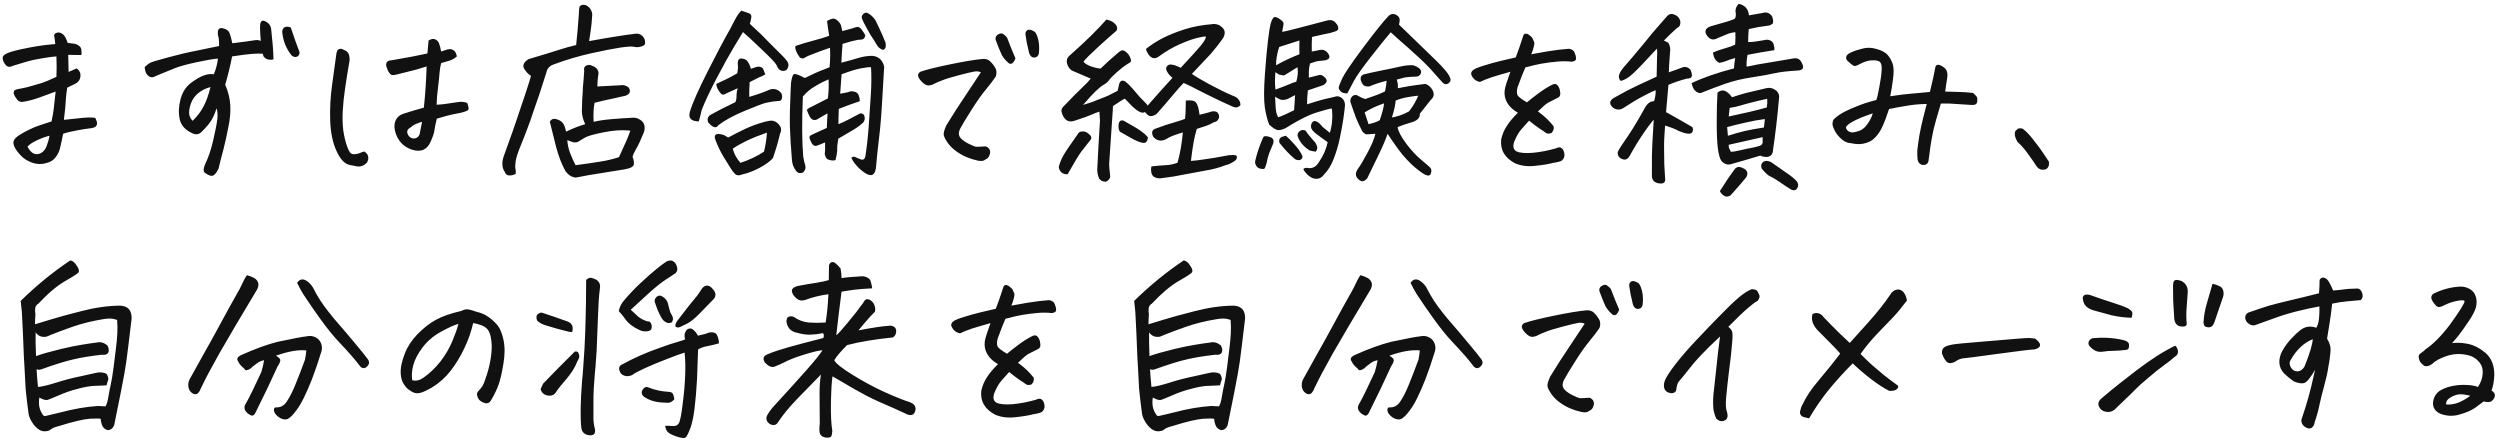 <svg width="547" height="96" viewBox="0 0 547 96" fill="none" xmlns="http://www.w3.org/2000/svg">
<path d="M12.176 20.035C11.03 20.465 9.855 20.895 8.652 21.324C7.478 21.754 6.303 22.069 5.129 22.27C4.556 22.384 4.098 22.227 3.754 21.797C3.41 21.338 3.181 20.966 3.066 20.68C2.952 20.365 2.966 20.092 3.109 19.863C3.224 19.663 3.682 19.505 4.484 19.391C5.286 19.247 6.017 19.076 6.676 18.875C7.363 18.674 8.108 18.46 8.91 18.23C9.741 17.973 10.887 17.5 12.348 16.812C12.376 15.982 12.391 15.251 12.391 14.621C12.391 13.962 12.376 13.203 12.348 12.344C11.717 12.372 10.729 12.501 9.383 12.73C8.065 12.931 6.905 13.175 5.902 13.461C4.928 13.747 3.897 14.062 2.809 14.406C2.551 14.55 2.293 14.621 2.035 14.621C1.777 14.621 1.534 14.507 1.305 14.277C1.076 14.048 0.889 13.762 0.746 13.418C0.603 13.074 0.56 12.73 0.617 12.387C0.846 11.986 1.434 11.642 2.379 11.355C3.353 11.04 4.699 10.725 6.418 10.41C8.137 10.066 10.027 9.809 12.09 9.637C12.033 8.892 11.947 8.276 11.832 7.789C11.861 7.445 12.09 7.23 12.52 7.145C12.605 7.116 12.691 7.102 12.777 7.102C13.092 7.102 13.422 7.23 13.766 7.488C14.167 7.803 14.51 8.434 14.797 9.379C15.628 9.493 16.172 9.565 16.43 9.594C16.773 9.68 17.074 9.837 17.332 10.066C17.619 10.267 17.776 10.553 17.805 10.926C17.862 11.27 17.862 11.642 17.805 12.043C16.831 12.043 15.871 12.029 14.926 12C14.954 12.917 14.983 14.163 15.012 15.738C15.556 15.509 16.143 15.251 16.773 14.965C17.003 15.108 17.203 15.323 17.375 15.609C17.576 15.896 17.647 16.268 17.59 16.727C17.561 17.185 17.375 17.586 17.031 17.93C16.888 18.13 16.115 18.546 14.711 19.176C14.568 20.006 14.467 20.866 14.41 21.754C14.382 22.642 14.238 24.131 13.98 26.223C15.527 26.051 16.874 25.908 18.02 25.793C19.194 25.678 20.139 25.678 20.855 25.793C21.142 26.395 21.271 26.824 21.242 27.082C21.213 27.311 21.113 27.512 20.941 27.684C20.798 27.855 20.412 27.984 19.781 28.07C19.151 28.128 18.148 28.285 16.773 28.543C15.398 28.801 14.41 29.044 13.809 29.273C13.608 30.333 13.408 31.279 13.207 32.109C13.064 32.911 12.734 33.656 12.219 34.344C11.732 35.031 11.03 35.475 10.113 35.676C9.111 35.991 8.079 35.962 7.02 35.59C5.988 35.217 5.158 34.688 4.527 34C3.897 33.341 3.439 32.711 3.152 32.109C2.895 31.479 2.866 31.006 3.066 30.691C3.238 30.319 3.639 29.932 4.27 29.531C4.9 29.13 5.602 28.744 6.375 28.371C7.177 27.97 7.979 27.641 8.781 27.383C9.583 27.125 10.414 26.853 11.273 26.566C11.503 25.506 11.66 24.619 11.746 23.902C11.832 23.158 11.975 21.869 12.176 20.035ZM10.844 29.703C10.07 29.875 9.182 30.19 8.18 30.648C7.177 31.107 6.461 31.579 6.031 32.066C6.346 32.754 6.747 33.241 7.234 33.527C7.75 33.814 8.309 33.814 8.91 33.527C9.54 33.184 9.984 32.625 10.242 31.852C10.529 31.078 10.729 30.362 10.844 29.703ZM46.786 16.254C47.245 15.165 47.545 14.02 47.689 12.816C46.629 12.902 45.039 13.175 42.919 13.633C40.828 14.091 39.31 14.507 38.364 14.879C37.448 15.251 36.216 15.753 34.669 16.383C34.325 16.555 33.967 16.712 33.595 16.855C33.222 16.97 32.879 16.913 32.564 16.684C32.248 16.454 32.019 16.154 31.876 15.781C31.733 15.38 31.661 15.008 31.661 14.664C32.091 14.263 32.449 13.977 32.736 13.805C33.051 13.604 34.34 13.203 36.603 12.602C38.894 11.971 41.014 11.47 42.962 11.098C44.91 10.697 46.571 10.353 47.946 10.066C47.946 9.608 47.932 9.207 47.903 8.863C47.903 8.491 47.832 8.09 47.689 7.66C47.603 7.001 47.674 6.557 47.903 6.328C48.133 6.099 48.534 6.085 49.107 6.285C49.679 6.486 50.038 6.772 50.181 7.145C50.439 7.775 50.653 8.548 50.825 9.465C52.974 9.207 54.578 8.992 55.638 8.82C56.125 8.706 56.597 8.749 57.056 8.949C57.027 8.605 56.998 8.219 56.97 7.789C56.884 6.529 56.87 5.684 56.927 5.254C57.041 4.767 57.242 4.523 57.528 4.523C57.557 4.523 57.586 4.523 57.614 4.523C57.958 4.581 58.331 4.781 58.732 5.125C59.133 5.469 59.347 6.027 59.376 6.801C59.634 9.007 59.791 11.069 59.849 12.988C58.932 13.217 58.202 13.003 57.657 12.344C57.6 12.143 57.543 11.943 57.486 11.742C56.683 11.713 55.91 11.728 55.165 11.785C54.306 11.842 52.845 12.029 50.782 12.344C50.439 14.177 49.937 16.24 49.278 18.531C49.966 20.135 50.338 21.682 50.396 23.172C50.453 24.633 50.324 26.094 50.009 27.555C49.636 29.56 49.264 31.264 48.892 32.668C48.519 34.043 48.161 35.447 47.818 36.879C47.502 37.538 47.202 37.982 46.915 38.211C46.657 38.469 46.342 38.54 45.97 38.426C45.626 38.311 45.254 38.111 44.853 37.824C44.452 37.566 44.466 36.922 44.896 35.891C45.64 34.372 46.242 32.568 46.7 30.477C47.187 28.357 47.474 26.853 47.56 25.965C47.646 25.077 47.588 24.318 47.388 23.688C47.073 24.69 46.715 25.535 46.314 26.223C45.913 26.91 45.182 27.784 44.122 28.844C43.549 29.417 42.89 29.531 42.146 29.188C40.541 28.471 39.596 27.426 39.31 26.051C39.023 24.647 39.095 23.172 39.525 21.625C39.954 20.078 40.742 18.889 41.888 18.059C43.034 17.228 43.979 16.698 44.724 16.469C45.468 16.211 46.156 16.139 46.786 16.254ZM46.056 19.047C45.053 19.305 44.179 19.734 43.435 20.336C42.718 20.909 42.203 21.582 41.888 22.355C41.573 23.129 41.401 23.874 41.372 24.59C41.372 25.306 41.63 25.922 42.146 26.438C43.148 25.463 43.936 24.432 44.509 23.344C45.111 22.227 45.626 20.794 46.056 19.047ZM63.802 12.129C62.599 10.639 61.911 8.892 61.739 6.887C61.825 6.342 62.054 6.013 62.427 5.898C62.799 5.784 63.2 5.827 63.63 6.027C64.317 8.118 64.962 9.938 65.564 11.484C65.535 11.771 65.449 12 65.306 12.172C65.163 12.344 64.962 12.444 64.704 12.473C64.446 12.501 64.146 12.387 63.802 12.129ZM92.74 23.559C93.056 20.579 93.256 17.572 93.342 14.535C92.368 14.85 91.623 15.079 91.108 15.223C90.592 15.366 89.16 15.724 86.811 16.297C86.438 16.412 86.095 16.454 85.779 16.426C85.493 16.369 85.192 16.039 84.877 15.438C84.591 14.807 84.462 14.349 84.49 14.062C84.519 13.776 84.634 13.561 84.834 13.418C85.035 13.275 85.379 13.189 85.865 13.16C87.298 12.902 88.658 12.659 89.948 12.43C91.237 12.172 92.425 11.928 93.514 11.699C93.571 10.868 93.657 9.923 93.772 8.863C94.144 8.634 94.488 8.52 94.803 8.52C94.946 8.52 95.075 8.548 95.19 8.605C95.591 8.749 95.877 9.035 96.049 9.465C96.221 9.895 96.379 10.496 96.522 11.27C96.722 11.212 96.98 11.126 97.295 11.012C97.639 10.868 97.983 10.783 98.326 10.754C98.67 10.725 99 10.825 99.315 11.055C99.63 11.284 99.845 11.713 99.959 12.344C99.472 12.773 98.957 13.074 98.412 13.246C97.868 13.389 97.238 13.575 96.522 13.805C96.379 14.292 96.264 14.979 96.178 15.867C96.121 16.727 96.006 17.829 95.834 19.176C95.662 20.522 95.562 21.768 95.533 22.914C96.307 22.885 97.138 22.799 98.026 22.656C98.942 22.513 99.73 22.398 100.389 22.312C101.048 22.227 101.664 22.298 102.237 22.527C102.408 23.014 102.509 23.401 102.537 23.688C102.566 23.945 102.408 24.146 102.065 24.289C101.721 24.432 101.306 24.561 100.819 24.676C100.332 24.79 99.759 24.905 99.1 25.02C98.47 25.134 97.295 25.449 95.576 25.965C95.319 27.025 95.147 27.855 95.061 28.457C95.004 29.03 94.731 29.861 94.244 30.949C93.5 32.725 92.182 33.341 90.291 32.797C89.088 32.425 88.129 31.766 87.412 30.82C86.725 29.846 86.353 28.801 86.295 27.684C86.324 26.165 87.069 25.206 88.529 24.805C90.019 24.318 91.423 23.902 92.74 23.559ZM92.354 26.652C92.01 26.738 91.595 26.881 91.108 27.082C90.649 27.254 90.263 27.497 89.948 27.812C89.26 28.156 88.988 28.6 89.131 29.145C89.332 29.803 89.747 30.19 90.377 30.305C91.036 30.333 91.509 30.047 91.795 29.445C91.967 28.615 92.153 27.684 92.354 26.652ZM79.678 33.141C80.136 33.398 80.423 33.742 80.537 34.172C80.652 34.63 80.566 35.103 80.279 35.59C79.649 36.249 78.933 36.521 78.131 36.406L76.584 36.105C75.438 35.905 74.45 34.874 73.619 33.012C72.789 31.207 72.33 28.987 72.244 26.352C72.158 23.716 72.302 21.095 72.674 18.488C73.046 15.853 73.362 13.561 73.619 11.613C73.705 11.212 73.834 10.954 74.006 10.84C74.178 10.725 74.35 10.668 74.522 10.668C74.722 10.668 75.066 10.797 75.553 11.055C76.04 11.284 76.326 11.671 76.412 12.215C76.527 12.73 76.527 13.217 76.412 13.676C76.069 15.652 75.768 17.529 75.51 19.305C75.252 21.052 75.08 22.699 74.994 24.246C74.908 25.793 74.951 27.254 75.123 28.629C75.324 30.004 75.639 31.25 76.069 32.367C76.212 32.74 76.384 33.069 76.584 33.355C76.785 33.642 77.114 33.771 77.573 33.742C78.031 33.714 78.418 33.628 78.733 33.484C79.048 33.341 79.363 33.227 79.678 33.141ZM130.702 18.918L135.644 18.66C136.36 18.517 137.005 18.689 137.577 19.176C138.064 19.978 137.835 20.565 136.89 20.938C136.117 21.109 135.157 21.324 134.011 21.582C132.894 21.811 131.591 22.112 130.101 22.484C129.872 23.487 129.8 24.876 129.886 26.652C130.917 26.395 132.292 26.194 134.011 26.051C135.758 25.908 137.291 25.807 138.609 25.75C139.153 25.75 139.669 25.922 140.156 26.266C140.643 26.581 140.929 27.01 141.015 27.555C141.101 28.099 141.029 28.629 140.8 29.145C140.17 30.691 139.64 31.823 139.21 32.539C138.781 33.255 138.508 33.857 138.394 34.344C138.623 34.802 138.723 35.303 138.695 35.848C138.695 36.421 138.022 36.822 136.675 37.051L131.347 37.91C129.772 38.139 127.981 38.454 125.976 38.855C125.088 38.77 124.329 38.283 123.699 37.395C122.925 35.991 122.266 34.301 121.722 32.324C121.206 30.348 120.734 28.457 120.304 26.652C120.619 26.051 121.12 25.865 121.808 26.094C122.524 26.294 123.025 26.652 123.312 27.168C123.512 27.512 123.699 28.056 123.87 28.801C125.217 28.142 126.606 27.598 128.038 27.168C127.58 26.194 127.337 25.263 127.308 24.375C127.337 22.685 127.408 21.138 127.523 19.734V19.305C127.666 17.815 127.766 16.54 127.824 15.48C127.709 14.936 127.852 14.564 128.253 14.363C128.683 14.134 129.127 14.148 129.585 14.406C130.473 14.721 130.932 15.266 130.96 16.039C130.846 16.698 130.774 17.314 130.745 17.887C130.717 18.259 130.702 18.603 130.702 18.918ZM137.921 28.586C136.088 28.385 134.097 28.514 131.949 28.973C129.8 29.402 128.439 29.803 127.867 30.176C127.322 30.52 126.878 30.792 126.535 30.992C126.219 31.164 125.847 31.207 125.417 31.121C125.016 31.006 124.587 30.849 124.128 30.648C124.186 31.651 124.4 32.625 124.773 33.57C125.145 34.516 125.532 35.375 125.933 36.148C128.282 35.833 130.144 35.561 131.519 35.332C132.923 35.103 134.226 34.788 135.429 34.387C136.059 32.983 136.561 31.88 136.933 31.078C137.305 30.276 137.635 29.445 137.921 28.586ZM128.898 8.992C131.075 8.591 133.08 8.247 134.913 7.961C136.747 7.674 138.179 7.474 139.21 7.359C139.755 7.331 140.227 7.531 140.628 7.961C140.972 8.305 141.144 8.734 141.144 9.25C141.201 9.565 141.087 9.809 140.8 9.98C140.542 10.124 140.285 10.21 140.027 10.238C139.626 10.353 139.196 10.353 138.738 10.238C138.279 10.124 137.277 10.181 135.73 10.41C134.212 10.639 132.092 11.055 129.37 11.656C126.649 12.258 123.899 13.074 121.12 14.105C120.232 14.421 119.702 15.022 119.531 15.91C118.614 18.889 117.611 21.897 116.523 24.934C116.351 25.421 116.193 25.893 116.05 26.352C115.191 28.701 114.503 30.491 113.988 31.723C113.357 33.212 112.971 34.387 112.827 35.246C112.713 36.105 112.699 36.678 112.785 36.965C112.87 37.28 112.885 37.638 112.827 38.039C112.369 38.297 111.897 38.411 111.41 38.383C110.951 38.383 110.636 38.139 110.464 37.652C109.834 36.736 109.748 35.59 110.206 34.215C110.894 32.324 111.567 30.448 112.226 28.586C112.398 28.042 112.584 27.497 112.785 26.953C113.615 24.518 114.36 22.312 115.019 20.336C115.678 18.331 116.064 17.085 116.179 16.598C115.577 16.225 115.076 15.695 114.675 15.008C114.274 14.32 114.589 13.633 115.62 12.945C118.714 12.029 120.92 11.355 122.238 10.926C123.555 10.496 124.83 10.138 126.062 9.852C126.291 7.732 126.492 5.44 126.663 2.977C126.663 2.576 126.692 2.16 126.749 1.73C126.807 1.272 127.136 1.043 127.738 1.043C128.196 1.072 128.611 1.301 128.984 1.73C129.356 2.16 129.557 2.647 129.585 3.191C129.499 4.681 129.385 5.855 129.242 6.715C129.127 7.546 129.012 8.305 128.898 8.992ZM176.098 17.07C177.616 16.297 179.063 15.652 180.438 15.137C180.81 14.993 181.168 14.85 181.512 14.707C181.655 13.103 181.684 11.685 181.598 10.453C180.452 10.825 178.834 11.427 176.743 12.258C176.37 12.458 176.084 12.616 175.883 12.73C175.683 12.845 175.396 12.802 175.024 12.602C174.25 11.57 173.921 10.725 174.036 10.066C175.267 9.637 176.599 9.236 178.032 8.863C179.464 8.491 180.596 8.147 181.426 7.832C181.226 6.629 181.068 5.555 180.954 4.609C181.326 4.352 181.713 4.18 182.114 4.094C182.515 4.008 182.916 4.165 183.317 4.566C183.747 4.967 183.99 5.354 184.047 5.727C184.133 6.07 184.219 6.428 184.305 6.801L186.368 6.242C186.826 6.07 187.213 5.956 187.528 5.898C187.872 5.841 188.201 6.027 188.516 6.457C188.831 6.858 189.103 7.288 189.333 7.746C189.247 8.204 189.046 8.491 188.731 8.605C188.416 8.691 188.115 8.72 187.829 8.691C186.998 8.835 185.838 9.135 184.348 9.594C184.291 10.195 184.248 10.768 184.219 11.312C184.191 11.713 184.162 12.272 184.133 12.988C184.105 13.217 184.09 13.461 184.09 13.719C185.551 13.346 186.783 13.003 187.786 12.688C188.817 12.372 189.848 12.215 190.879 12.215C192.254 12.358 193.114 13.146 193.458 14.578C193.372 15.838 193.228 18.273 193.028 21.883C192.827 25.463 192.584 28.342 192.297 30.52C192.04 32.668 191.825 34.745 191.653 36.75C191.424 38.411 190.593 38.755 189.161 37.781C188.387 37.237 187.757 36.664 187.27 36.062C186.783 35.49 186.454 34.974 186.282 34.516C186.568 34.286 186.84 34.229 187.098 34.344C187.356 34.487 187.757 34.659 188.301 34.859C188.846 35.06 189.189 34.859 189.333 34.258C189.648 32.281 189.891 30.119 190.063 27.77C190.235 25.392 190.392 23.057 190.536 20.766C190.679 18.445 190.693 16.426 190.579 14.707C190.092 14.678 189.333 14.764 188.301 14.965C187.27 15.165 185.881 15.595 184.133 16.254C183.99 18.116 183.89 19.534 183.833 20.508C184.434 20.393 185.021 20.279 185.594 20.164C185.938 19.963 186.353 19.921 186.84 20.035C187.356 20.121 187.7 20.379 187.872 20.809C188.043 21.238 188.129 21.682 188.129 22.141C186.497 22.685 184.964 23.244 183.532 23.816C183.474 25.163 183.446 26.28 183.446 27.168C184.191 26.881 184.964 26.523 185.766 26.094C186.597 25.664 187.413 25.234 188.215 24.805C188.731 24.805 189.032 24.991 189.118 25.363C189.232 25.707 189.232 26.037 189.118 26.352C189.003 26.667 188.817 26.91 188.559 27.082C187.986 27.598 187.17 28.156 186.11 28.758C185.05 29.359 184.148 29.889 183.403 30.348C183.202 31.579 183.131 32.439 183.188 32.926C183.131 33.585 183.002 34.286 182.801 35.031C182.458 35.146 182.056 35.146 181.598 35.031C181.14 34.945 180.825 34.716 180.653 34.344C180.481 33.971 180.424 33.671 180.481 33.441C180.538 33.184 180.553 32.425 180.524 31.164C179.722 31.508 179.106 31.751 178.676 31.895C178.247 32.009 177.888 31.823 177.602 31.336C177.344 30.82 177.187 30.448 177.129 30.219C177.072 29.99 177.129 29.803 177.301 29.66C177.473 29.546 178.676 28.987 180.911 27.984C180.939 26.896 180.968 26.208 180.997 25.922C181.054 25.607 181.068 25.234 181.04 24.805C180.18 25.292 179.392 25.75 178.676 26.18C178.275 26.323 177.917 26.28 177.602 26.051C177.287 25.822 176.929 25.148 176.528 24.031C176.843 23.716 177.144 23.516 177.43 23.43C178.29 22.971 179.521 22.341 181.125 21.539C181.297 20.451 181.355 19.061 181.297 17.371C180.495 17.686 179.65 18.102 178.762 18.617C177.874 19.133 177.244 19.562 176.872 19.906C176.499 20.221 176.098 20.622 175.668 21.109C175.439 26.695 175.468 31.107 175.754 34.344C175.869 34.974 176.012 35.59 176.184 36.191C176.356 36.736 176.198 37.251 175.711 37.738C175.11 37.996 174.623 37.91 174.25 37.48C173.62 36.707 173.291 35.805 173.262 34.773C173.062 32.482 172.918 30.19 172.833 27.898C172.775 25.865 172.833 23.029 173.004 19.391L173.09 18.016C173.234 17.099 173.405 16.526 173.606 16.297C173.835 16.039 174.666 16.297 176.098 17.07ZM161.403 19.305C160.973 19.505 160.157 19.878 158.954 20.422C158.495 20.708 158.152 20.78 157.922 20.637C157.722 20.494 157.478 20.193 157.192 19.734C156.905 19.276 156.748 18.818 156.719 18.359C157.464 18.016 158.166 17.686 158.825 17.371C159.484 17.056 160.314 16.612 161.317 16.039C161.46 15.266 161.503 14.707 161.446 14.363C161.417 13.991 161.417 13.69 161.446 13.461C161.474 13.203 161.632 12.988 161.918 12.816C162.348 12.759 162.806 12.859 163.293 13.117C163.78 13.633 164.11 14.277 164.282 15.051L164.969 14.836C165.485 14.607 165.929 14.535 166.301 14.621C166.702 14.707 166.96 14.936 167.075 15.309C167.189 15.652 167.318 15.967 167.461 16.254C166.974 16.569 166.502 16.798 166.043 16.941L164.024 17.973C163.938 19.462 163.909 20.537 163.938 21.195C165.714 20.68 167.204 20.15 168.407 19.605C169.409 19.29 170.254 19.548 170.942 20.379C171.142 20.837 171.185 21.238 171.071 21.582C170.956 21.983 170.67 22.155 170.211 22.098C169.209 22.184 168.364 22.312 167.676 22.484L167.461 22.527C166.745 22.728 165.213 23.315 162.864 24.289C160.515 25.263 158.624 26.294 157.192 27.383C156.705 28.156 155.96 27.956 154.958 26.781C154.642 25.979 154.9 25.378 155.731 24.977C156.905 24.318 158.624 23.444 160.887 22.355C161.088 21.954 161.174 21.496 161.145 20.98C161.145 20.436 161.231 19.878 161.403 19.305ZM158.352 29.531L159.34 30.09C160.171 29.631 161.174 29.116 162.348 28.543C163.551 27.941 164.726 27.454 165.872 27.082C167.017 26.71 167.834 26.495 168.321 26.438C169.123 26.294 169.81 26.552 170.383 27.211C170.956 27.841 171.056 28.514 170.684 29.23C170.398 30.405 170.125 31.422 169.868 32.281C169.61 33.141 169.366 33.9 169.137 34.559C168.536 35.275 167.562 35.991 166.215 36.707C164.869 37.423 163.594 37.91 162.391 38.168C161.732 38.454 161.217 38.426 160.844 38.082C160.5 37.738 160.171 37.309 159.856 36.793C159.541 36.306 159.025 35.475 158.309 34.301C157.622 33.155 157.034 31.938 156.547 30.648C156.318 30.047 156.347 29.646 156.633 29.445C156.92 29.245 157.493 29.273 158.352 29.531ZM160.329 32.539C160.472 33.112 160.687 33.656 160.973 34.172C161.26 34.688 161.603 35.175 162.004 35.633C163.924 35.003 165.642 34.186 167.161 33.184C167.504 31.809 167.719 30.419 167.805 29.016C166.144 29.588 164.654 30.19 163.336 30.82C162.047 31.451 161.045 32.023 160.329 32.539ZM193.2 10.926C192.684 10.725 192.297 10.453 192.04 10.109C191.782 9.737 191.553 9.365 191.352 8.992C190.636 7.961 190.034 6.958 189.547 5.984C189.146 5.297 188.817 4.624 188.559 3.965C188.502 3.564 188.645 3.234 188.989 2.977C189.333 2.719 189.662 2.704 189.977 2.934C190.55 3.249 191.066 3.736 191.524 4.395C192.097 5.54 192.627 6.672 193.114 7.789C193.314 8.247 193.5 8.691 193.672 9.121C193.787 9.379 193.83 9.708 193.801 10.109C193.801 10.482 193.601 10.754 193.2 10.926ZM162.219 2.332C162.849 2.533 163.394 2.719 163.852 2.891C164.31 3.062 164.482 3.406 164.368 3.922C164.282 4.438 164.181 4.867 164.067 5.211C164.497 5.641 164.955 6.07 165.442 6.5C165.958 6.93 166.846 7.803 168.106 9.121C169.395 10.41 170.412 11.427 171.157 12.172C171.902 12.917 172.331 13.461 172.446 13.805C172.618 14.32 172.489 14.836 172.059 15.352C171.4 15.638 170.842 15.552 170.383 15.094C170.211 14.865 170.04 14.564 169.868 14.191C169.724 13.819 168.622 12.659 166.559 10.711C164.525 8.763 163.193 7.531 162.563 7.016C162.305 7.445 161.646 8.534 160.586 10.281C159.555 12 158.309 14.249 156.848 17.027C155.387 19.806 154.284 22.141 153.54 24.031C153.368 24.833 153.153 25.678 152.895 26.566C151.176 26.538 150.532 25.822 150.961 24.418C151.506 22.585 152.809 19.634 154.872 15.566C156.963 11.47 158.295 8.921 158.868 7.918C159.469 6.915 160.056 5.827 160.629 4.652C161.231 3.478 161.761 2.704 162.219 2.332ZM214.619 15.824C214.218 15.624 213.745 15.566 213.201 15.652C212.657 15.738 211.511 16.01 209.763 16.469C208.016 16.927 206.77 17.314 206.025 17.629C205.28 17.915 204.722 18.159 204.349 18.359C204.005 18.56 203.604 18.674 203.146 18.703C202.716 18.703 202.244 18.445 201.728 17.93C201.212 17.385 200.926 16.941 200.869 16.598C200.84 16.225 201.012 15.925 201.384 15.695C202.702 15.237 204.893 14.693 207.959 14.062C211.024 13.432 213.358 13.046 214.962 12.902C215.679 12.845 216.237 13.017 216.638 13.418C217.068 13.819 217.44 14.292 217.755 14.836C218.071 15.352 218.114 15.982 217.884 16.727C217.311 17.586 216.581 18.546 215.693 19.605C214.805 20.665 213.745 22.169 212.513 24.117C211.282 26.065 210.479 27.397 210.107 28.113C209.735 28.829 209.692 29.431 209.978 29.918C210.265 30.405 210.866 30.892 211.783 31.379C212.728 31.837 213.301 32.081 213.502 32.109C213.702 32.138 214.418 32.109 215.65 32.023C215.908 32.081 216.123 32.21 216.295 32.41C216.495 32.611 216.61 32.868 216.638 33.184C216.667 33.47 216.595 33.785 216.423 34.129C216.28 34.473 216.008 34.73 215.607 34.902C215.235 35.246 214.647 35.318 213.845 35.117C213.043 34.945 212.27 34.702 211.525 34.387C210.809 34.1 210.064 33.685 209.291 33.141C208.517 32.596 207.873 31.966 207.357 31.25C206.87 30.534 206.584 29.975 206.498 29.574C206.412 29.145 206.598 28.428 207.056 27.426C208.546 24.991 209.992 22.742 211.396 20.68C212.8 18.588 213.874 16.97 214.619 15.824ZM222.181 12.773C221.923 13.432 221.637 13.819 221.322 13.934C221.007 14.02 220.72 13.905 220.462 13.59C219.976 13.16 219.56 12.659 219.216 12.086C218.758 11.083 218.343 10.066 217.97 9.035C217.712 8.52 217.77 8.076 218.142 7.703C218.686 7.273 219.159 7.202 219.56 7.488C219.961 7.775 220.233 8.047 220.377 8.305C221.007 9.966 221.608 11.456 222.181 12.773ZM225.06 11.098C224.745 9.866 224.53 8.777 224.416 7.832C224.272 7.259 224.401 6.844 224.802 6.586C224.917 6.529 225.046 6.5 225.189 6.5C225.533 6.5 225.962 6.672 226.478 7.016C226.851 7.56 227.108 8.247 227.252 9.078C227.395 9.88 227.409 10.768 227.295 11.742C227.18 12.2 226.922 12.473 226.521 12.559C226.149 12.645 225.834 12.559 225.576 12.301C225.318 12.043 225.146 11.642 225.06 11.098ZM246.092 21.582C245.663 21.811 245.233 22.069 244.803 22.355C244.402 22.642 243.973 22.928 243.514 23.215C243.486 23.53 243.471 23.845 243.471 24.16C242.984 31.207 242.727 35.031 242.698 35.633C242.669 36.292 242.741 37.266 242.913 38.555C242.913 38.812 242.813 39.056 242.612 39.285C242.412 39.543 242.168 39.7 241.882 39.758C241.337 39.758 240.879 39.543 240.507 39.113C240.22 38.454 240.077 37.781 240.077 37.094C240.22 33.971 240.421 30.391 240.678 26.352C240.678 26.151 240.664 25.951 240.635 25.75C240.607 25.292 240.578 24.848 240.55 24.418C240.005 24.59 239.418 24.819 238.788 25.105C238.158 25.392 236.912 25.836 235.05 26.438C233.99 26.781 233.188 26.452 232.643 25.449C232.5 25.191 232.385 24.905 232.3 24.59C232.214 24.246 232.242 23.945 232.385 23.688C232.557 23.401 232.758 23.172 232.987 23C234.563 21.338 235.794 20.092 236.682 19.262C237.57 18.431 238.229 17.744 238.659 17.199C237.37 16.626 235.995 16.039 234.534 15.438C234.018 15.094 233.675 14.607 233.503 13.977C233.273 13.232 233.46 12.616 234.061 12.129C235.837 10.553 237.398 9.107 238.745 7.789C240.091 6.443 241.208 5.268 242.096 4.266C242.555 4.38 242.984 4.538 243.385 4.738C244.331 5.397 244.632 6.056 244.288 6.715C242.798 8.004 241.538 9.121 240.507 10.066C239.504 11.012 238.716 11.757 238.143 12.301C237.599 12.845 237.241 13.246 237.069 13.504C237.298 13.848 237.814 14.177 238.616 14.492C239.418 14.779 240.148 14.95 240.807 15.008C242.068 13.776 243.271 12.688 244.417 11.742C244.646 11.513 244.904 11.312 245.19 11.141C245.505 10.94 245.835 10.969 246.178 11.227C246.78 11.628 247.181 12.172 247.382 12.859C247.496 13.203 247.482 13.447 247.339 13.59C247.224 13.704 247.023 13.833 246.737 13.977C245.992 14.435 245.176 15.065 244.288 15.867C243.428 16.641 242.884 17.199 242.655 17.543C242.426 17.887 242.068 18.202 241.581 18.488C241.094 18.746 240.478 19.233 239.733 19.949C238.988 20.665 238.072 21.668 236.983 22.957C238.1 22.613 238.773 22.398 239.003 22.312C239.232 22.198 239.69 22.012 240.378 21.754C241.094 21.496 241.81 21.21 242.526 20.895C243.242 20.551 243.915 20.207 244.546 19.863C244.632 19.434 244.732 18.975 244.846 18.488C245.047 17.686 245.491 17.457 246.178 17.801C246.694 18.202 247.224 18.717 247.768 19.348C248.227 19.863 248.671 20.379 249.1 20.895L249.358 21.195C249.902 21.768 250.375 22.255 250.776 22.656C250.919 22.799 251.02 22.957 251.077 23.129C253.283 20.608 255.102 18.574 256.534 17.027L256.233 16.77C255.975 16.512 255.76 16.268 255.589 16.039C255.359 15.724 255.216 15.438 255.159 15.18C255.102 14.922 255.188 14.664 255.417 14.406C255.646 14.148 255.975 14.062 256.405 14.148C256.835 14.177 257.479 14.406 258.339 14.836C260.344 12.688 261.762 11.126 262.592 10.152C263.423 9.15 263.853 8.434 263.882 8.004C263.595 7.947 262.936 8.047 261.905 8.305C260.874 8.562 259.613 9.021 258.124 9.68C256.663 10.31 255.102 11.227 253.44 12.43C253.01 12.716 252.609 12.802 252.237 12.688C251.893 12.573 251.578 12.315 251.292 11.914C251.005 11.513 250.819 11.112 250.733 10.711C251.879 9.794 253.125 8.992 254.471 8.305C255.846 7.617 257.422 6.987 259.198 6.414C261.003 5.841 262.979 5.469 265.128 5.297C265.529 5.211 265.973 5.24 266.46 5.383C266.803 5.497 267.133 5.712 267.448 6.027C267.792 6.342 267.964 6.715 267.964 7.145C267.964 7.546 267.835 7.961 267.577 8.391C266.746 9.565 265.858 10.697 264.913 11.785C264.684 12.014 264.454 12.258 264.225 12.516C263.022 13.805 261.876 15.022 260.788 16.168C261.447 16.655 262.721 17.414 264.612 18.445C266.531 19.477 268.264 20.322 269.811 20.98C270.356 21.152 270.757 21.424 271.014 21.797C271.301 22.169 271.43 22.585 271.401 23.043C271.057 23.358 270.728 23.516 270.413 23.516C270.126 23.487 269.84 23.401 269.553 23.258C268.15 22.656 266.188 21.725 263.667 20.465C261.175 19.176 259.613 18.402 258.983 18.145C258.439 18.689 257.651 19.577 256.62 20.809C255.617 22.012 254.471 23.344 253.182 24.805C252.925 25.062 252.581 25.249 252.151 25.363C251.721 25.478 251.349 25.378 251.034 25.062C250.833 24.891 250.662 24.704 250.518 24.504C250.146 24.733 249.731 24.704 249.272 24.418C248.814 24.189 248.327 23.831 247.811 23.344C247.496 23.029 247.138 22.656 246.737 22.227L246.092 21.582ZM238.702 30.477C237.757 31.708 237.04 32.625 236.553 33.227C236.095 33.828 235.107 35.461 233.589 38.125C233.044 38.154 232.6 38.025 232.257 37.738C231.941 37.452 231.741 37.065 231.655 36.578C231.798 35.891 232.099 35.103 232.557 34.215C233.044 33.327 234.119 31.723 235.78 29.402C235.981 28.973 236.324 28.758 236.811 28.758C237.327 28.729 237.785 28.901 238.186 29.273C238.731 29.674 238.902 30.076 238.702 30.477ZM251.163 30.047C251.106 30.648 250.919 31.035 250.604 31.207C250.318 31.35 249.745 31.25 248.885 30.906C248.313 30.677 247.023 29.975 245.018 28.801C244.76 28.371 244.675 27.827 244.76 27.168C244.875 26.48 245.233 26.223 245.835 26.395C248.012 27.598 249.372 28.428 249.917 28.887C250.404 29.23 250.819 29.617 251.163 30.047ZM259.456 22.012C259.943 21.926 260.415 21.926 260.874 22.012C261.361 22.069 261.704 22.327 261.905 22.785C262.106 23.244 262.234 23.659 262.292 24.031C262.349 24.404 262.406 24.762 262.464 25.105C263.581 24.848 264.354 24.647 264.784 24.504C265.099 24.361 265.443 24.318 265.815 24.375C266.216 24.404 266.488 24.619 266.632 25.02C266.803 25.392 266.775 25.764 266.546 26.137C266.345 26.48 266.03 26.681 265.6 26.738C265.085 27.053 264.54 27.311 263.967 27.512C263.423 27.712 262.721 27.941 261.862 28.199C261.576 29.145 261.346 30.09 261.175 31.035C261.003 31.952 260.802 33.341 260.573 35.203C261.26 35.175 262.249 35.06 263.538 34.859C264.827 34.688 266.617 34.387 268.909 33.957C269.568 33.9 270.026 33.9 270.284 33.957C270.542 33.986 270.656 34.158 270.628 34.473C270.628 34.816 270.341 35.146 269.768 35.461C269.224 35.805 268.68 36.034 268.135 36.148C266.732 36.693 265.285 37.079 263.796 37.309C262.335 37.566 260.802 37.853 259.198 38.168C257.594 38.512 255.904 38.784 254.128 38.984C253.727 39.07 253.297 39.027 252.839 38.855C252.38 38.712 252.079 38.383 251.936 37.867C251.822 37.352 251.822 36.865 251.936 36.406C252.939 36.292 253.927 36.206 254.901 36.148C255.904 36.12 256.82 35.934 257.651 35.59C258.195 33.642 258.582 31.436 258.811 28.973C258.124 29.173 257.465 29.388 256.835 29.617C256.204 29.846 255.646 30.119 255.159 30.434C254.07 31.006 253.125 30.835 252.323 29.918C251.865 28.973 252.065 28.371 252.925 28.113C254.443 27.54 255.732 27.111 256.792 26.824C257.852 26.509 258.682 26.237 259.284 26.008C259.37 25.349 259.413 24.747 259.413 24.203C259.441 23.63 259.456 22.9 259.456 22.012ZM286.375 16.984C287.034 16.812 287.664 16.655 288.265 16.512C288.838 16.283 289.34 16.397 289.769 16.855C290.514 17.457 290.443 18.044 289.555 18.617C288.523 18.99 287.392 19.376 286.16 19.777C286.017 21.238 285.959 22.255 285.988 22.828C286.361 22.713 287.034 22.499 288.008 22.184C289.01 21.869 290.328 21.539 291.961 21.195C292.448 20.995 292.906 21.023 293.336 21.281L293.594 21.453C294.081 21.854 294.31 22.398 294.281 23.086C294.224 23.773 294.109 24.719 293.937 25.922C293.765 27.096 293.508 28.514 293.164 30.176C292.82 31.809 292.376 33.312 291.832 34.688C291.316 36.091 290.6 37.266 289.683 38.211C289.082 39.013 288.308 39.285 287.363 39.027C286.876 38.855 286.446 38.583 286.074 38.211C285.73 37.867 285.458 37.538 285.258 37.223C285.086 36.936 285.301 36.764 285.902 36.707C287.048 36.993 287.95 36.564 288.609 35.418C289.526 34.1 290.156 32.668 290.5 31.121C289.44 30.376 288.509 29.689 287.707 29.059C287.363 28.772 287.105 28.457 286.933 28.113C286.79 27.741 286.819 27.34 287.019 26.91C287.277 26.452 287.678 26.366 288.223 26.652C288.624 26.91 288.996 27.268 289.34 27.727C289.741 28.07 290.285 28.514 290.973 29.059C291.488 27.34 291.631 25.564 291.402 23.73C290.887 23.788 289.755 24.088 288.008 24.633C287.549 24.776 287.048 24.962 286.504 25.191C285.043 25.822 283.31 26.767 281.305 28.027C280.588 28.371 280.001 28.514 279.543 28.457C279.084 28.371 278.469 27.97 277.695 27.254C277.323 26.337 277.008 25.105 276.75 23.559C276.521 21.983 276.521 19.605 276.75 16.426C276.979 13.217 277.208 10.682 277.437 8.82C277.667 6.958 277.853 5.77 277.996 5.254C278.139 4.71 278.311 4.294 278.512 4.008C278.712 3.721 278.984 3.65 279.328 3.793C279.672 3.936 280.015 4.151 280.359 4.438C280.703 4.695 280.861 4.939 280.832 5.168C280.832 5.368 280.803 5.583 280.746 5.812C280.66 6.271 280.588 6.658 280.531 6.973C280.989 6.915 282.035 6.672 283.668 6.242C285.301 5.812 287.492 5.24 290.242 4.523C291.159 4.237 291.861 4.438 292.348 5.125C292.749 5.555 292.892 6.013 292.777 6.5C292.634 6.643 292.448 6.758 292.219 6.844C292.018 6.93 291.603 7.059 290.973 7.23C290.342 7.345 289.039 7.632 287.062 8.09C287.005 9.293 286.991 10.353 287.019 11.27C287.621 11.184 288.194 11.069 288.738 10.926C289.512 10.783 290.127 11.04 290.586 11.699C291.101 12.415 290.944 12.902 290.113 13.16C289.598 13.246 289.111 13.303 288.652 13.332C288.223 13.361 287.549 13.547 286.633 13.891C286.461 14.607 286.375 15.18 286.375 15.609C286.375 16.01 286.375 16.469 286.375 16.984ZM283.883 14.707C283.052 15.223 282.078 15.824 280.961 16.512C280.617 16.483 280.23 16.412 279.801 16.297C279.571 16.125 279.328 15.953 279.07 15.781C278.927 17.128 278.927 18.402 279.07 19.605C280.273 19.176 281.548 18.674 282.894 18.102L283.625 17.887C283.969 16.712 284.055 15.652 283.883 14.707ZM284.312 11.871C284.284 11.04 284.284 10.038 284.312 8.863C282.823 9.322 281.348 9.794 279.887 10.281C279.428 11.656 279.199 12.988 279.199 14.277C280.918 13.332 282.622 12.53 284.312 11.871ZM278.984 21.152C279.013 21.754 279.056 22.542 279.113 23.516C279.17 24.461 279.357 25.177 279.672 25.664C280.502 25.378 281.663 24.862 283.152 24.117L283.367 20.809C282.88 21.038 282.465 21.253 282.121 21.453C281.806 21.654 281.448 21.783 281.047 21.84C280.674 21.897 280.316 21.854 279.973 21.711C279.657 21.568 279.328 21.381 278.984 21.152ZM305.625 17.414C305.825 18.044 305.897 18.674 305.84 19.305C307.73 18.932 309.062 18.703 309.836 18.617C310.609 18.503 311.297 18.417 311.898 18.359C312.614 18.617 313.159 19.133 313.531 19.906C313.846 20.651 313.703 21.281 313.101 21.797C311.984 23.229 311.168 24.26 310.652 24.891C310.738 25.807 310.065 26.452 308.633 26.824C307.487 27.168 306.542 27.497 305.797 27.812C305.911 28.672 306.527 29.861 307.644 31.379C308.79 32.897 309.907 34.1 310.996 34.988C312.084 35.905 312.743 36.478 312.973 36.707C313.202 37.022 313.245 37.409 313.101 37.867C312.987 38.354 312.657 38.512 312.113 38.34C311.626 38.197 310.767 37.609 309.535 36.578C308.332 35.547 307.157 34.272 306.012 32.754C304.894 31.207 304.092 30.047 303.605 29.273C303.204 30.477 302.488 32.138 301.457 34.258C300.426 36.378 299.709 37.853 299.308 38.684C299.223 38.97 299.008 39.228 298.664 39.457C298.32 39.715 297.962 39.729 297.59 39.5C296.616 38.87 296.415 38.082 296.988 37.137C297.647 36.22 298.406 34.945 299.265 33.312C300.153 31.651 300.712 30.305 300.941 29.273C300.225 29.302 299.552 29.345 298.922 29.402C298.406 29.173 298.062 28.829 297.89 28.371C297.432 27.483 297.031 26.624 296.687 25.793C296.372 24.962 296 23.902 295.57 22.613C295.427 22.298 295.413 21.969 295.527 21.625C295.67 21.253 295.9 20.995 296.215 20.852C296.558 20.708 296.931 20.78 297.332 21.066C297.762 21.324 298.22 21.525 298.707 21.668C299.566 21.381 300.426 21.081 301.285 20.766C302.144 20.422 302.732 20.164 303.047 19.992C303.247 19.018 303.362 18.245 303.39 17.672C301.901 18.044 300.64 18.46 299.609 18.918C299.036 18.975 298.592 18.861 298.277 18.574C297.991 18.23 297.805 17.844 297.719 17.414C297.633 16.898 297.833 16.526 298.32 16.297C299.094 16.096 300.383 15.81 302.187 15.438C302.875 15.294 303.519 15.165 304.121 15.051C305.066 14.85 305.854 14.678 306.484 14.535C307.573 14.306 308.461 14.22 309.148 14.277C309.635 14.392 310.079 14.607 310.48 14.922C310.91 15.208 311.039 15.609 310.867 16.125C310.638 16.555 310.28 16.77 309.793 16.77C308.418 16.798 307.458 16.898 306.914 17.07C306.37 17.213 305.94 17.328 305.625 17.414ZM310.308 20.938C309.621 20.995 308.805 21.109 307.859 21.281C306.914 21.453 306.083 21.697 305.367 22.012C305.31 22.928 305.038 24.16 304.551 25.707C305.782 25.506 307.028 25.062 308.289 24.375C309.177 23.229 309.85 22.083 310.308 20.938ZM298.578 24.59C298.721 25.048 299.008 25.908 299.437 27.168C300.411 26.967 301.228 26.681 301.887 26.309C302.459 24.647 302.775 23.415 302.832 22.613C301.285 23.129 299.867 23.788 298.578 24.59ZM304.293 7.059C303.29 8.233 301.858 10.009 299.996 12.387C298.134 14.764 296.902 16.497 296.301 17.586C295.728 18.646 295.226 19.591 294.797 20.422C294.167 20.451 293.694 20.322 293.379 20.035C293.064 19.72 292.906 19.434 292.906 19.176C292.935 18.889 293.193 18.216 293.68 17.156C294.167 16.096 295.728 13.805 298.363 10.281C301.027 6.729 302.861 4.452 303.863 3.449C304.15 3.191 304.45 3.062 304.765 3.062C304.937 3.062 305.109 3.091 305.281 3.148C305.768 3.378 306.069 3.65 306.183 3.965C306.298 4.251 306.269 4.724 306.098 5.383C307.616 6.872 309.449 8.648 311.598 10.711C313.746 12.745 315.178 14.177 315.894 15.008C316.611 15.81 317.055 16.44 317.226 16.898C317.513 17.443 317.413 17.887 316.926 18.23C316.467 18.546 316.023 18.474 315.594 18.016C315.336 17.729 314.734 17.056 313.789 15.996C312.872 14.908 311.626 13.647 310.051 12.215C309.907 12.1 309.778 11.986 309.664 11.871C308.289 10.611 307.243 9.68 306.527 9.078C305.782 8.419 305.038 7.746 304.293 7.059ZM274.601 35.418C274.859 34.186 275.275 32.825 275.848 31.336L276.277 30.305C276.392 29.932 276.621 29.76 276.965 29.789C277.337 29.818 277.695 29.904 278.039 30.047C278.612 30.305 278.784 30.777 278.555 31.465C278.268 32.124 277.982 32.811 277.695 33.527C277.437 34.243 277.251 34.96 277.137 35.676C277.051 35.991 276.95 36.292 276.836 36.578C276.75 36.893 276.564 37.022 276.277 36.965C275.733 36.965 275.318 36.807 275.031 36.492C274.773 36.206 274.63 35.848 274.601 35.418ZM281.348 29.703C281.892 30.162 282.465 30.734 283.066 31.422C283.668 32.081 284.112 32.639 284.398 33.098C284.599 33.413 284.756 33.699 284.871 33.957C285.014 34.186 285.014 34.43 284.871 34.688C284.642 34.974 284.355 35.089 284.012 35.031C283.668 35.003 283.381 34.874 283.152 34.645C282.15 33.814 281.09 32.697 279.973 31.293C279.829 30.921 279.858 30.577 280.058 30.262C280.23 30.033 280.66 29.846 281.348 29.703ZM287.879 33.184C287.449 33.126 287.005 33.04 286.547 32.926C285.401 32.21 284.584 31.307 284.098 30.219C283.782 29.617 283.868 29.116 284.355 28.715C284.699 28.4 285.143 28.357 285.687 28.586C285.888 28.987 286.461 29.717 287.406 30.777C287.721 31.064 287.965 31.436 288.137 31.895C288.308 32.324 288.223 32.754 287.879 33.184ZM336.497 24.375C337.356 25.005 338.044 25.578 338.56 26.094C339.075 26.609 339.533 27.125 339.935 27.641C340.049 28.156 339.892 28.643 339.462 29.102C338.946 29.302 338.531 29.288 338.216 29.059C337.929 28.829 337.442 28.5 336.755 28.07C336.096 27.612 335.366 27.053 334.563 26.395C333.933 27.082 333.346 27.741 332.802 28.371C332.286 28.973 331.785 29.861 331.298 31.035C330.954 32.095 331.14 32.797 331.856 33.141C332.544 33.456 333.69 33.556 335.294 33.441C336.927 33.298 338.645 32.969 340.45 32.453C340.994 32.167 341.424 32.167 341.739 32.453C342.054 32.74 342.241 33.169 342.298 33.742C342.355 34.286 342.169 34.745 341.739 35.117C341.453 35.318 340.823 35.49 339.849 35.633C338.903 35.891 337.614 36.105 335.981 36.277C334.349 36.478 332.873 36.306 331.556 35.762C329.235 34.559 328.204 32.797 328.462 30.477C328.691 29.445 329.092 28.486 329.665 27.598C330.238 26.681 331.054 25.707 332.114 24.676C331.026 24.046 330.238 23.301 329.751 22.441C329.264 21.582 329.092 20.651 329.235 19.648C329.35 18.932 329.765 17.615 330.481 15.695C328.648 16.211 327.287 16.612 326.399 16.898C325.311 17.271 324.451 17.615 323.821 17.93C323.22 17.815 322.747 17.557 322.403 17.156C322.06 16.727 321.888 16.369 321.888 16.082C321.888 15.796 322.06 15.523 322.403 15.266C322.747 15.008 323.492 14.707 324.638 14.363C325.783 13.991 327.073 13.633 328.505 13.289C329.45 13.06 330.496 12.816 331.642 12.559C332.272 10.868 332.63 9.866 332.716 9.551C332.83 9.178 333.045 8.534 333.36 7.617C333.504 7.445 333.675 7.359 333.876 7.359C334.048 7.359 334.248 7.431 334.478 7.574C334.936 7.889 335.222 8.176 335.337 8.434C335.451 8.691 335.566 8.949 335.681 9.207C335.795 9.436 335.666 10.109 335.294 11.227C335.208 11.456 335.122 11.671 335.036 11.871C336.211 11.642 337.414 11.427 338.645 11.227C340.479 10.94 342.026 10.754 343.286 10.668C343.916 10.754 344.332 11.04 344.532 11.527C344.733 11.986 344.833 12.415 344.833 12.816C344.833 13.217 344.504 13.447 343.845 13.504C343.014 13.389 342.04 13.375 340.923 13.461C339.806 13.547 338.574 13.704 337.228 13.934C336.311 14.105 335.151 14.378 333.747 14.75C333.346 15.638 332.773 17.099 332.028 19.133C331.856 19.849 331.856 20.408 332.028 20.809C332.229 21.181 332.916 21.711 334.091 22.398C334.664 21.912 335.466 21.281 336.497 20.508C337.557 19.706 338.603 19.047 339.634 18.531C339.978 18.359 340.264 18.331 340.493 18.445C340.722 18.56 340.923 18.789 341.095 19.133C341.267 19.477 341.367 19.906 341.395 20.422C341.424 20.938 341.195 21.281 340.708 21.453C339.849 21.883 339.204 22.212 338.774 22.441C338.373 22.642 337.614 23.287 336.497 24.375ZM379.4 14.965C379.429 14.306 379.515 13.547 379.658 12.688C378.828 12.917 378.183 13.132 377.725 13.332C377.295 13.504 376.794 13.647 376.221 13.762C375.39 13.389 374.917 12.63 374.803 11.484C375.691 11.112 376.55 10.811 377.381 10.582C378.24 10.353 378.999 10.081 379.658 9.766C379.716 8.849 379.73 7.947 379.701 7.059C379.071 7.087 378.427 7.245 377.768 7.531C377.109 7.789 376.45 8.061 375.791 8.348C374.932 8.863 374.173 8.691 373.514 7.832C372.855 6.887 373.098 6.199 374.244 5.77C375.82 5.311 377.066 4.953 377.983 4.695C378.899 4.409 379.443 4.194 379.615 4.051C379.816 3.65 379.859 3.163 379.744 2.59C379.658 1.988 379.887 1.401 380.432 0.828C381.807 1.143 382.552 1.988 382.666 3.363C383.869 3.163 384.843 2.991 385.588 2.848C386.476 2.561 387.192 2.805 387.736 3.578C387.966 4.18 388.023 4.695 387.908 5.125C387.507 5.469 387.092 5.641 386.662 5.641C385.23 5.812 383.884 6.056 382.623 6.371C382.537 7.374 382.494 8.319 382.494 9.207C383.124 9.207 383.783 9.15 384.471 9.035C385.158 8.921 385.76 8.82 386.275 8.734C386.619 8.648 386.977 8.691 387.35 8.863C387.722 9.035 387.966 9.322 388.08 9.723C388.195 10.095 388.252 10.51 388.252 10.969C386.19 11.284 384.227 11.628 382.365 12C382.193 12.831 382.122 13.69 382.15 14.578L382.451 14.535C383.884 14.22 385.273 13.962 386.619 13.762C388.08 13.533 390.028 13.203 392.463 12.773C393.322 12.63 393.924 12.988 394.268 13.848C394.812 14.85 394.483 15.38 393.279 15.438C391.188 15.552 389.498 15.753 388.209 16.039C386.949 16.326 385.273 16.626 383.182 16.941C381.119 17.256 379.186 17.729 377.381 18.359C375.834 18.904 374.316 19.477 372.826 20.078C372.568 20.164 372.311 20.264 372.053 20.379C371.05 20.293 370.406 19.562 370.119 18.188C371.236 17.643 372.611 17.085 374.244 16.512C375.877 15.939 377.596 15.423 379.4 14.965ZM378.971 21.281C380.231 20.852 381.262 20.537 382.065 20.336C382.867 20.135 384.385 19.777 386.619 19.262C387.249 19.147 387.837 19.276 388.381 19.648C388.954 19.992 389.255 20.494 389.283 21.152C389.083 23.473 388.868 25.592 388.639 27.512C388.41 29.431 388.18 31.164 387.951 32.711C387.923 33.685 387.493 34.229 386.662 34.344C386.003 34.344 385.502 34.243 385.158 34.043C382.809 34.759 380.647 35.389 378.67 35.934C377.925 36.134 377.238 35.876 376.608 35.16C376.292 34.673 376.049 33.8 375.877 32.539C375.705 31.279 375.619 29.359 375.619 26.781C375.619 24.174 375.677 22.012 375.791 20.293C376.192 19.892 376.65 19.734 377.166 19.82C377.71 19.906 378.312 20.393 378.971 21.281ZM385.674 30.004C383.067 30.577 380.589 31.135 378.24 31.68C378.212 31.995 378.255 32.281 378.369 32.539C378.512 32.768 378.627 32.997 378.713 33.227C379.085 33.227 379.759 33.112 380.733 32.883C381.706 32.654 382.666 32.453 383.611 32.281C384.585 32.081 385.173 31.895 385.373 31.723C385.602 31.522 385.703 31.25 385.674 30.906C385.645 30.534 385.645 30.233 385.674 30.004ZM386.662 21.625C385.402 21.883 384.299 22.141 383.354 22.398C382.408 22.628 381.563 22.857 380.818 23.086C380.074 23.315 379.286 23.487 378.455 23.602C378.369 24.26 378.298 24.891 378.24 25.492C381.42 24.833 384.199 24.174 386.576 23.516C386.691 22.799 386.719 22.169 386.662 21.625ZM386.147 26.051C384.772 26.223 383.354 26.48 381.893 26.824C380.46 27.139 379.128 27.469 377.897 27.812C377.954 28.271 378.011 28.901 378.068 29.703C379.415 29.273 380.632 28.93 381.721 28.672C382.838 28.414 384.242 28.156 385.932 27.898C386.046 27.125 386.118 26.509 386.147 26.051ZM393.451 40.574C393.251 41.548 392.735 41.849 391.904 41.477C390.959 40.904 390.114 40.345 389.369 39.801C388.624 39.285 387.794 38.798 386.877 38.34C386.333 37.882 385.86 37.395 385.459 36.879C385.287 36.392 385.316 35.991 385.545 35.676C385.774 35.389 386.075 35.232 386.447 35.203C386.82 35.203 387.192 35.303 387.565 35.504C388.968 36.507 390.157 37.337 391.131 37.996C392.134 38.684 392.835 39.285 393.236 39.801C393.38 40.116 393.451 40.374 393.451 40.574ZM376.307 41.82C377.367 40.102 378.484 38.454 379.658 36.879C380.002 36.592 380.331 36.478 380.647 36.535C380.962 36.592 381.32 36.736 381.721 36.965C382.408 37.452 382.509 38.082 382.022 38.855C380.933 40.173 379.816 41.462 378.67 42.723C378.154 43.066 377.682 43.109 377.252 42.852C376.851 42.622 376.536 42.279 376.307 41.82ZM362.557 10.625C361.869 11.341 360.766 12.516 359.248 14.148C357.73 15.753 356.67 16.727 356.068 17.07C355.496 17.414 355.066 17.615 354.779 17.672C354.522 17.729 354.335 17.486 354.221 16.941C354.135 16.397 354.464 15.681 355.209 14.793C356.641 13.16 358.074 11.47 359.506 9.723C360.938 7.947 362.012 6.658 362.729 5.855C363.473 5.025 364.175 4.223 364.834 3.449C365.264 3.048 365.722 2.948 366.209 3.148C367.04 3.406 367.527 3.951 367.67 4.781C367.699 5.469 367.455 5.913 366.94 6.113C365.937 7.001 364.977 7.918 364.061 8.863L365.006 9.336C365.407 9.938 365.536 10.682 365.393 11.57C365.249 13.49 365.164 14.908 365.135 15.824C365.937 15.538 366.51 15.337 366.854 15.223C367.197 15.079 367.613 14.922 368.1 14.75C368.73 14.521 369.317 14.678 369.861 15.223C370.062 15.652 370.177 16.053 370.205 16.426C370.177 16.77 370.062 16.984 369.861 17.07C369.661 17.156 369.403 17.199 369.088 17.199C367.484 17.629 366.137 18.087 365.049 18.574C364.848 20.723 364.677 22.713 364.533 24.547L364.791 24.676C366.653 25.707 368.486 26.753 370.291 27.812C370.463 28.213 370.463 28.572 370.291 28.887C370.148 29.202 369.775 29.316 369.174 29.23C368.601 29.145 367.956 28.944 367.24 28.629C366.753 28.314 365.779 27.927 364.318 27.469C364.147 29.503 364.075 31.264 364.104 32.754C364.132 34.243 364.147 35.318 364.147 35.977C364.175 36.635 364.233 37.624 364.318 38.941C364.462 39.829 364.075 40.23 363.158 40.145C361.898 40.03 361.325 39.342 361.44 38.082C361.411 35.046 361.44 32.854 361.525 31.508C361.611 30.19 361.712 28.486 361.826 26.395V26.18L361.44 26.652C361.01 27.168 360.408 27.984 359.635 29.102C358.575 30.648 357.544 32.339 356.541 34.172C356.111 34.859 355.596 35.074 354.994 34.816C354.249 34.559 353.906 34.043 353.963 33.27C354.135 32.811 354.794 31.766 355.94 30.133C356.054 29.961 356.183 29.775 356.326 29.574C357.386 27.999 358.632 25.908 360.065 23.301C360.58 22.527 361.196 22.141 361.912 22.141C362.17 21.338 362.285 20.537 362.256 19.734C361.884 19.849 361.039 20.25 359.721 20.938C358.432 21.596 356.985 22.456 355.381 23.516C354.579 24.088 353.777 24.117 352.975 23.602C351.972 22.713 352.101 21.94 353.361 21.281C355.223 20.221 356.899 19.348 358.389 18.66C359.878 17.973 361.239 17.342 362.471 16.77C362.499 14.764 362.528 13.404 362.557 12.688C362.614 11.971 362.614 11.284 362.557 10.625ZM413.581 21.066C415.443 20.78 416.775 20.608 417.577 20.551C418.379 20.465 419.941 20.322 422.261 20.121C422.519 19.061 422.748 18.087 422.948 17.199C423.149 16.283 423.292 15.581 423.378 15.094C423.435 14.55 423.607 14.249 423.894 14.191C424.209 14.105 424.667 14.277 425.269 14.707C425.899 15.137 426.171 15.81 426.085 16.727C426.028 17.299 425.942 17.858 425.827 18.402C425.741 18.947 425.67 19.491 425.612 20.035C426.873 20.092 427.876 20.121 428.62 20.121C429.365 20.121 430.396 20.193 431.714 20.336C432.058 20.651 432.301 20.895 432.445 21.066C432.616 21.238 432.674 21.625 432.616 22.227C432.559 22.799 432.101 23.043 431.241 22.957C429.838 22.871 428.721 22.799 427.89 22.742C427.088 22.656 426.014 22.628 424.667 22.656C424.438 23.458 424.094 24.619 423.636 26.137C423.206 27.626 422.877 29.044 422.648 30.391C422.418 31.737 422.275 32.697 422.218 33.27C422.161 33.814 422.089 34.344 422.003 34.859C421.974 35.49 421.745 35.876 421.316 36.02C420.915 36.163 420.528 36.12 420.155 35.891C419.812 35.661 419.611 35.289 419.554 34.773C419.497 34.143 419.482 33.513 419.511 32.883C419.568 32.224 419.711 31.178 419.941 29.746C420.198 28.285 420.499 26.896 420.843 25.578C421.187 24.26 421.43 23.315 421.573 22.742C419.969 22.771 418.451 22.914 417.019 23.172C415.615 23.401 414.383 23.63 413.323 23.859C412.808 25.463 412.292 26.81 411.777 27.898C411.29 28.958 410.616 29.846 409.757 30.562C409.241 30.963 408.568 31.25 407.737 31.422C406.907 31.594 406.019 31.565 405.073 31.336C404.357 31.307 403.727 31.078 403.183 30.648C402.639 30.219 402.166 29.717 401.765 29.145C401.392 28.572 401.12 27.956 400.948 27.297C400.948 26.896 400.991 26.581 401.077 26.352C401.192 26.094 401.636 25.693 402.409 25.148C403.211 24.604 404.357 24.031 405.847 23.43C407.336 22.799 408.898 22.284 410.53 21.883C410.731 21.396 410.96 20.408 411.218 18.918C411.504 17.4 411.662 16.268 411.691 15.523C411.748 14.75 411.705 14.22 411.562 13.934C411.447 13.618 411.232 13.418 410.917 13.332C410.602 13.217 410.287 13.175 409.972 13.203C409.456 13.175 408.955 13.232 408.468 13.375C407.981 13.518 407.494 13.719 407.007 13.977C406.491 14.263 406.119 14.421 405.89 14.449C405.661 14.449 405.374 14.306 405.03 14.02C404.687 13.733 404.4 13.475 404.171 13.246C403.971 13.017 403.899 12.745 403.956 12.43C404.014 12.057 404.386 11.728 405.073 11.441C405.761 11.126 406.592 10.854 407.566 10.625C407.995 10.51 408.439 10.453 408.898 10.453C409.413 10.453 409.915 10.525 410.402 10.668C411.662 10.983 412.55 11.456 413.066 12.086C413.581 12.716 413.939 13.375 414.14 14.062C414.369 14.75 414.383 15.853 414.183 17.371C413.982 18.889 413.782 20.121 413.581 21.066ZM409.757 24.805C407.78 25.463 406.291 26.079 405.288 26.652C404.286 27.225 403.827 27.684 403.913 28.027C404.028 28.342 404.228 28.586 404.515 28.758C404.83 28.93 405.159 29.001 405.503 28.973C405.99 28.887 406.463 28.758 406.921 28.586C407.379 28.385 407.78 28.099 408.124 27.727C408.497 27.326 408.84 26.838 409.155 26.266C409.471 25.693 409.671 25.206 409.757 24.805ZM448.278 35.332C448.392 35.876 448.321 36.32 448.063 36.664C447.834 37.008 447.433 37.165 446.86 37.137C446.287 37.108 445.814 36.779 445.442 36.148C445.213 35.747 444.668 34.96 443.809 33.785C442.978 32.611 442.19 31.708 441.446 31.078C441.102 30.477 440.901 29.961 440.844 29.531C440.815 29.102 440.858 28.815 440.973 28.672C441.116 28.529 441.288 28.371 441.489 28.199C441.603 28.113 441.761 28.07 441.961 28.07C442.133 28.07 442.334 28.099 442.563 28.156C443.336 28.729 444.153 29.588 445.012 30.734C445.9 31.852 446.559 32.74 446.989 33.398C447.447 34.057 447.877 34.702 448.278 35.332ZM4.527 65.84C7.908 62.517 11.517 59.566 15.355 56.988C15.642 57.017 15.9 57.132 16.129 57.332C16.358 57.504 16.63 57.848 16.945 58.363C17.26 58.879 17.346 59.28 17.203 59.566C17.088 59.796 16.129 60.426 14.324 61.457C12.52 62.488 10.543 64.15 8.395 66.441C7.993 66.671 7.764 67 7.707 67.43C7.65 67.859 7.664 68.289 7.75 68.719C7.693 69.521 7.664 70.266 7.664 70.953C8.008 70.867 9.039 70.552 10.758 70.008C12.505 69.463 14.854 68.819 17.805 68.074C20.755 67.301 23.591 66.9 26.312 66.871C27.201 66.928 27.845 67.201 28.246 67.688C28.619 68.146 28.805 68.805 28.805 69.664C28.69 70.781 28.461 72.686 28.117 75.379C27.802 78.072 27.501 80.191 27.215 81.738C26.957 83.257 26.212 87.023 24.98 93.039C24.665 93.755 24.193 94.113 23.562 94.113C22.904 93.941 22.474 93.526 22.273 92.867C22.102 92.38 22.03 91.979 22.059 91.664C21.858 91.549 21.042 91.535 19.609 91.621C18.177 91.736 15.9 92.28 12.777 93.254C11.975 93.426 11.331 93.727 10.844 94.156C9.898 94.529 9.039 94.414 8.266 93.812C7.75 93.412 7.292 92.867 6.891 92.18C6.49 91.521 6.26 90.848 6.203 90.16C5.945 88.241 5.745 86.522 5.602 85.004C5.544 84.001 5.473 82.626 5.387 80.879C5.329 79.962 5.272 78.96 5.215 77.871C5.1 74.606 4.957 71.412 4.785 68.289C4.699 67.401 4.613 66.585 4.527 65.84ZM22.574 69.836C20.111 70.237 17.862 70.796 15.828 71.512C13.794 72.228 12.219 72.815 11.102 73.273C10.815 73.417 10.5 73.546 10.156 73.66C9.812 73.746 9.411 73.732 8.953 73.617C8.495 73.474 8.108 73.173 7.793 72.715V75.035C7.85 76.582 7.879 77.542 7.879 77.914C9.139 77.456 10.787 76.983 12.82 76.496L13.121 76.41C15.04 75.952 16.645 75.622 17.934 75.422C19.309 75.193 20.383 75.035 21.156 74.949C21.93 74.749 22.703 74.949 23.477 75.551C23.792 76.095 23.878 76.596 23.734 77.055C23.505 77.542 23.018 77.728 22.273 77.613C19.753 77.9 17.662 78.243 16 78.644C14.338 79.017 11.99 79.747 8.953 80.836C8.523 80.951 8.208 80.922 8.008 80.75C8.036 81.667 8.137 82.97 8.309 84.66C9.139 84.603 10.428 84.302 12.176 83.758C13.952 83.185 15.757 82.712 17.59 82.34C19.423 81.939 20.583 81.681 21.07 81.566C21.787 81.394 22.503 81.452 23.219 81.738C23.391 81.882 23.52 82.111 23.605 82.426C23.72 82.712 23.734 82.97 23.648 83.199C23.562 83.4 23.448 83.772 23.305 84.316C22.245 84.345 21.256 84.388 20.34 84.445C19.452 84.503 18.32 84.717 16.945 85.09C15.57 85.434 14.238 85.892 12.949 86.465C11.689 87.009 10.844 87.353 10.414 87.496C10.013 87.611 9.411 87.439 8.609 86.981C8.38 88.413 8.595 89.602 9.254 90.547C9.426 90.977 9.712 91.12 10.113 90.977C11.145 90.747 12.176 90.504 13.207 90.246C16.1 89.473 18.836 89 21.414 88.828C22.102 88.857 22.66 88.885 23.09 88.914C23.376 88.427 23.591 87.682 23.734 86.68C23.906 85.677 24.078 84.803 24.25 84.059C24.422 83.314 24.622 82.096 24.852 80.406C25.081 78.716 25.253 77.327 25.367 76.238C25.51 75.121 25.611 74.033 25.668 72.973C25.725 71.913 25.711 70.924 25.625 70.008C25.31 69.893 24.995 69.807 24.68 69.75C24.049 69.664 23.348 69.693 22.574 69.836ZM64.275 90.504C63.988 90.876 63.644 91.206 63.243 91.492C62.842 91.779 62.398 91.85 61.911 91.707C61.453 91.592 61.009 91.335 60.579 90.934C60.178 90.533 59.963 90.146 59.935 89.773C59.906 89.43 60.021 89.215 60.278 89.129C61.31 89.215 62.126 88.799 62.728 87.883C63.358 86.966 63.988 85.734 64.618 84.188C65.249 82.641 65.95 80.822 66.724 78.731C66.867 78.072 66.967 77.384 67.025 76.668C65.22 76.496 63 76.883 60.364 77.828C61.109 78.229 61.424 78.616 61.31 78.988C61.224 79.361 61.023 79.776 60.708 80.234C59.362 83.213 57.786 86.508 55.982 90.117C55.638 90.919 55.208 91.134 54.693 90.762C54.32 90.59 53.991 90.303 53.704 89.902C53.446 89.501 53.418 89.072 53.618 88.613C54.191 87.611 54.75 86.537 55.294 85.391C55.867 84.216 56.497 82.884 57.185 81.394C57.443 80.535 57.643 79.676 57.786 78.816C57.385 78.902 57.07 79.003 56.841 79.117C56.612 79.203 56.082 79.576 55.251 80.234C55.022 80.521 54.693 80.75 54.263 80.922C53.862 81.094 53.59 81.008 53.446 80.664C53.045 80.349 52.702 80.005 52.415 79.633C52.243 79.346 52.086 79.06 51.943 78.773C51.885 78.487 51.957 78.258 52.157 78.086C52.386 77.885 52.616 77.742 52.845 77.656C55.853 76.31 58.502 75.35 60.794 74.777C61.109 74.72 61.396 74.663 61.653 74.606C64.174 74.061 66.022 73.717 67.196 73.574C67.827 73.431 68.428 73.503 69.001 73.789C69.603 74.076 70.018 74.519 70.247 75.121C70.476 75.694 70.505 76.281 70.333 76.883C69.588 79.289 68.901 81.309 68.271 82.941C67.64 84.546 67.01 85.978 66.38 87.238C65.778 88.47 65.077 89.559 64.275 90.504ZM52.415 63.262C53.275 61.428 53.819 60.411 54.048 60.211C54.592 60.354 55.136 60.569 55.681 60.855C56.626 61.514 56.798 62.374 56.196 63.434C52.73 69.191 49.966 73.875 47.903 77.484C46.156 80.607 44.939 82.898 44.251 84.359C44.136 84.56 44.036 84.76 43.95 84.961C43.836 85.333 43.65 85.663 43.392 85.949C43.163 86.236 42.833 86.322 42.403 86.207C42.146 86.092 41.931 85.949 41.759 85.777C41.329 85.319 41.143 84.732 41.2 84.016C41.229 83.615 41.343 83.242 41.544 82.898C42.146 81.781 43.091 80.077 44.38 77.785C45.698 75.465 46.944 73.216 48.118 71.039C49.293 68.833 50.725 66.241 52.415 63.262ZM65.005 61.887C65.549 61.085 66.222 60.927 67.025 61.414C67.655 61.815 68.156 62.345 68.528 63.004C69.416 64.809 70.562 66.585 71.966 68.332C72.31 68.79 72.668 69.234 73.04 69.664C74.959 71.87 76.578 73.775 77.896 75.379C79.213 76.954 80.087 78.043 80.517 78.644C80.889 79.217 80.817 79.733 80.302 80.191C80.044 80.478 79.743 80.592 79.4 80.535C79.084 80.449 78.841 80.263 78.669 79.977C77.724 78.716 76.22 76.997 74.157 74.82C72.926 73.531 71.508 71.769 69.903 69.535C68.786 67.988 67.569 66.212 66.251 64.207C65.821 63.491 65.406 62.717 65.005 61.887ZM103.526 70.695C103.096 72.586 102.451 74.419 101.592 76.195C100.761 77.971 99.773 79.604 98.627 81.094C97.51 82.555 96.135 83.787 94.502 84.789C93.5 85.362 92.712 85.734 92.139 85.906C91.595 86.078 91.108 86.092 90.678 85.949C90.248 85.806 89.776 85.534 89.26 85.133C88.773 84.703 88.372 84.159 88.057 83.5C87.77 82.812 87.641 81.996 87.67 81.051C87.699 80.106 88 78.874 88.573 77.356C89.174 75.809 90.105 74.391 91.365 73.102C92.654 71.784 93.972 70.753 95.319 70.008C96.694 69.234 98.57 68.576 100.948 68.031C101.349 67.802 101.735 67.688 102.108 67.688C102.194 67.688 102.28 67.688 102.365 67.688C102.824 67.773 103.182 67.859 103.44 67.945C103.726 68.031 104.027 68.132 104.342 68.246C105.144 68.418 105.86 68.704 106.49 69.106C107.121 69.478 107.794 70.037 108.51 70.781C109.255 71.526 109.799 72.686 110.143 74.262C110.487 75.837 110.487 77.613 110.143 79.59C109.828 81.538 109.484 83.042 109.112 84.102C108.739 85.133 108.267 86.15 107.694 87.152C107.493 87.525 107.321 87.783 107.178 87.926C107.063 88.069 106.863 88.169 106.576 88.227C106.347 88.284 106.018 88.212 105.588 88.012C105.187 87.811 104.901 87.582 104.729 87.324C104.557 87.066 104.442 86.78 104.385 86.465C104.328 86.15 104.399 85.878 104.6 85.648C105.03 85.19 105.345 84.803 105.545 84.488C105.774 84.144 106.104 83.299 106.533 81.953C106.963 80.607 107.264 79.275 107.436 77.957C107.608 76.639 107.636 75.565 107.522 74.734C107.436 73.875 107.293 73.231 107.092 72.801C106.92 72.342 106.648 71.97 106.276 71.684C105.903 71.397 105.459 71.182 104.944 71.039C104.457 70.867 103.984 70.753 103.526 70.695ZM90.205 83.199C91.036 83.4 91.853 83.213 92.654 82.641C94.029 81.667 95.261 80.492 96.35 79.117C97.438 77.713 98.312 76.224 98.971 74.648C99.63 73.073 100.074 71.812 100.303 70.867C99.358 71.125 98.083 71.698 96.479 72.586C94.903 73.445 93.571 74.577 92.483 75.981C91.423 77.384 90.735 78.702 90.42 79.934C90.105 81.137 90.033 82.225 90.205 83.199ZM128.253 61.242C128.683 60.841 129.084 60.698 129.456 60.812C129.829 60.898 130.216 61.056 130.617 61.285C131.189 61.772 131.404 62.374 131.261 63.09C131.061 64.637 130.932 66.398 130.874 68.375C130.817 70.352 130.731 72.514 130.617 74.863C130.588 76.152 130.516 77.441 130.402 78.731C130.344 79.762 130.258 80.793 130.144 81.824C129.943 84.087 129.843 86.078 129.843 87.797C129.843 89.487 129.843 90.762 129.843 91.621C129.872 92.509 129.986 93.268 130.187 93.898C130.33 94.901 129.9 95.345 128.898 95.231C127.838 95.087 127.265 94.5 127.179 93.469C126.95 91.234 127.007 87.883 127.351 83.414C127.466 82.326 127.551 81.309 127.609 80.363C127.838 77.327 127.981 74.849 128.038 72.93C128.124 70.38 128.182 68.088 128.21 66.055C128.239 64.021 128.253 62.417 128.253 61.242ZM125.761 76.926C126.191 76.84 126.463 76.954 126.577 77.269C126.721 77.585 126.778 77.857 126.749 78.086C126.721 78.315 126.563 78.673 126.277 79.16C125.904 80.134 125.346 81.108 124.601 82.082C124.4 82.34 124.186 82.612 123.956 82.898C122.897 84.102 122.152 85.033 121.722 85.691C121.35 86.379 120.748 86.665 119.917 86.551C119.258 86.465 118.772 86.15 118.456 85.606L118.285 85.176C118.399 84.861 118.585 84.445 118.843 83.93C120.877 81.81 123.183 79.475 125.761 76.926ZM125.202 72.629C124.887 72.658 124.644 72.643 124.472 72.586C122.782 72.185 121.12 71.727 119.488 71.211C118.686 70.982 118.041 70.638 117.554 70.18C117.354 69.75 117.325 69.335 117.468 68.934C117.841 68.533 118.213 68.361 118.585 68.418C120.447 69.019 122.281 69.65 124.085 70.309C125.145 70.681 125.518 71.454 125.202 72.629ZM157.3 75.121C156.441 75.379 155.61 75.579 154.808 75.723C154.006 75.866 153.318 76.109 152.745 76.453C152.717 76.912 152.674 78.086 152.617 79.977C152.588 81.867 152.473 84.001 152.273 86.379C152.072 88.728 151.857 90.447 151.628 91.535C151.399 92.624 151.156 93.469 150.898 94.07C150.64 94.701 150.439 95.13 150.296 95.359C150.182 95.588 150.01 95.746 149.781 95.832C149.294 95.861 148.649 95.732 147.847 95.445C147.045 95.159 146.486 94.872 146.171 94.586C145.856 94.299 145.641 93.827 145.527 93.168C145.928 93.139 146.443 93.154 147.074 93.211C147.732 93.297 148.205 93.111 148.492 92.652C148.778 92.28 149.064 90.905 149.351 88.527C149.666 86.121 149.852 83.987 149.91 82.125C149.995 80.263 149.952 78.602 149.781 77.141C148.95 77.398 147.661 77.871 145.913 78.559C144.195 79.217 142.605 79.876 141.144 80.535C139.712 81.194 138.781 81.695 138.351 82.039C137.778 82.326 137.205 82.383 136.632 82.211C136.059 82.039 135.687 81.638 135.515 81.008C135.343 80.378 135.587 79.934 136.245 79.676C137.449 79.017 138.723 78.387 140.07 77.785C141.445 77.184 142.906 76.611 144.452 76.066C146.028 75.493 147.288 75.078 148.234 74.82C149.179 74.534 149.738 74.348 149.91 74.262C149.795 73.947 149.752 73.603 149.781 73.231C149.838 72.858 150.01 72.486 150.296 72.113C150.841 71.769 151.327 71.798 151.757 72.199C152.187 72.6 152.502 73.016 152.702 73.445L154.507 73.016C154.88 72.787 155.338 72.686 155.882 72.715C156.455 72.743 156.827 73.03 156.999 73.574C157.2 74.09 157.3 74.606 157.3 75.121ZM138.007 67.773C138.609 68.346 139.153 68.848 139.64 69.277C140.156 69.707 140.814 70.051 141.617 70.309C142.247 70.251 142.576 70.667 142.605 71.555C142.576 71.984 142.404 72.257 142.089 72.371C141.774 72.486 141.473 72.529 141.187 72.5C140.757 72.529 140.27 72.4 139.726 72.113C139.153 71.856 138.566 71.497 137.964 71.039C137.391 70.552 136.919 70.022 136.546 69.449C136.202 68.991 135.816 68.533 135.386 68.074C135.558 67.158 135.973 66.341 136.632 65.625C137.721 64.336 138.895 63.104 140.156 61.93C141.445 60.727 142.562 59.738 143.507 58.965C144.452 58.191 145.212 57.618 145.785 57.246C146.1 57.074 146.4 56.988 146.687 56.988C147.088 56.988 147.446 57.189 147.761 57.59C148.019 57.991 148.162 58.378 148.191 58.75C148.248 59.094 148.119 59.438 147.804 59.781C147.46 59.982 146.758 60.44 145.699 61.156C144.639 61.844 143.292 62.932 141.66 64.422C140.055 65.883 138.838 67 138.007 67.773ZM148.105 70.309C149.05 69.048 149.867 67.988 150.554 67.129L150.898 66.699C151.671 65.783 152.244 65.081 152.617 64.594C152.989 64.078 153.347 63.548 153.691 63.004C154.321 62.345 154.98 62.316 155.667 62.918C155.897 63.147 156.126 63.434 156.355 63.777C156.67 64.408 156.584 64.981 156.097 65.496C154.894 66.757 153.82 67.859 152.874 68.805C151.929 69.75 151.098 70.409 150.382 70.781C149.695 71.125 149.165 71.383 148.792 71.555C148.42 71.698 148.119 71.684 147.89 71.512C147.661 71.34 147.732 70.939 148.105 70.309ZM147.546 87.367C147.002 87.997 146.372 88.241 145.656 88.098C144.739 88.098 143.88 87.997 143.077 87.797C142.304 87.596 141.559 87.253 140.843 86.766C140.385 86.336 140.285 85.863 140.542 85.348C140.943 84.717 141.402 84.531 141.917 84.789C143.292 85.333 144.739 85.648 146.257 85.734C146.801 85.734 147.145 85.921 147.288 86.293C147.432 86.665 147.518 87.023 147.546 87.367ZM143.249 66.012C143.192 65.639 143.321 65.296 143.636 64.981C143.98 64.665 144.338 64.594 144.71 64.766C145.598 65.195 146.114 65.897 146.257 66.871C146.458 67.759 146.658 68.375 146.859 68.719C146.973 68.862 147.045 68.991 147.074 69.106C147.16 69.277 147.217 69.449 147.245 69.621C147.274 69.85 147.202 70.151 147.031 70.523C146.658 70.667 146.329 70.71 146.042 70.652C145.727 70.538 145.455 70.38 145.226 70.18C145.083 70.037 144.939 69.865 144.796 69.664C144.51 69.148 144.223 68.576 143.937 67.945C143.679 67.287 143.45 66.642 143.249 66.012ZM169.438 80.234C168.808 80.435 168.12 80.134 167.375 79.332C166.803 78.473 167.017 77.857 168.02 77.484C169.166 76.997 170.655 76.496 172.489 75.981C174.322 75.465 176.872 74.792 180.137 73.961C180.309 73.588 180.295 73.231 180.094 72.887C179.149 73.087 178.189 73.202 177.215 73.231C176.27 73.231 175.325 73.087 174.379 72.801C173.176 72.572 172.431 71.884 172.145 70.738C172.002 70.28 172.073 69.836 172.36 69.406C172.761 69.177 173.191 69.148 173.649 69.32C174.652 70.037 175.754 70.452 176.958 70.566C178.161 70.652 179.392 70.652 180.653 70.566C180.968 68.561 181.168 66.499 181.254 64.379C179.478 64.608 177.745 65.038 176.055 65.668C175.339 65.868 174.709 65.711 174.165 65.195C173.62 64.708 173.319 64.207 173.262 63.691C173.234 63.176 173.663 62.803 174.551 62.574C176.155 62.259 177.487 62.03 178.547 61.887C179.636 61.715 180.567 61.514 181.34 61.285C181.369 59.538 181.383 58.464 181.383 58.062C181.527 57.575 181.799 57.332 182.2 57.332C182.572 57.332 183.145 57.805 183.918 58.75C184.062 59.552 184.133 60.254 184.133 60.855C184.563 60.77 185.122 60.698 185.809 60.641C186.497 60.583 187.327 60.526 188.301 60.469C188.788 60.411 189.247 60.483 189.676 60.684C190.135 60.855 190.421 61.185 190.536 61.672C190.679 62.13 190.779 62.603 190.836 63.09C189.261 63.176 188.086 63.262 187.313 63.348C186.54 63.434 185.48 63.591 184.133 63.82C183.675 67.315 183.288 70.495 182.973 73.359C183.346 73.102 184.191 72.171 185.508 70.566C186.855 68.962 187.972 67.53 188.86 66.269C189.06 65.897 189.247 65.654 189.418 65.539C189.619 65.424 189.905 65.439 190.278 65.582C190.765 65.84 191.109 66.227 191.309 66.742C191.51 67.229 191.553 67.716 191.438 68.203C190.836 68.776 190.049 69.635 189.075 70.781C188.702 71.24 188.287 71.741 187.829 72.285C190.98 71.684 193.157 71.354 194.36 71.297C194.761 71.211 195.133 71.254 195.477 71.426C195.821 71.569 196.021 71.856 196.079 72.285C196.136 72.944 195.907 73.46 195.391 73.832C193.615 74.004 191.839 74.233 190.063 74.519C188.316 74.806 186.74 75.135 185.336 75.508C183.904 76.94 182.973 78.043 182.543 78.816C182.83 79.475 184.176 80.549 186.583 82.039C188.989 83.529 191.366 84.803 193.715 85.863C196.093 86.923 197.898 87.639 199.129 88.012C199.931 88.327 200.333 88.828 200.333 89.516C200.189 90.633 199.616 91.034 198.614 90.719C197.812 90.346 196.909 89.931 195.907 89.473C194.904 89.014 193.601 88.441 191.997 87.754C190.421 87.038 188.76 86.178 187.012 85.176C185.265 84.173 183.646 83.228 182.157 82.34C181.985 83.371 181.87 85.233 181.813 87.926C181.756 90.59 181.856 92.724 182.114 94.328C182.085 94.615 182.042 94.901 181.985 95.188C181.928 95.503 181.713 95.689 181.34 95.746C180.338 95.832 179.679 95.517 179.364 94.801C179.249 94.142 179.249 93.454 179.364 92.738C179.335 89.673 179.321 87.41 179.321 85.949C179.321 84.488 179.421 83.156 179.622 81.953C177.874 83.729 176.141 85.505 174.422 87.281C172.732 89.029 171.372 90.676 170.34 92.223C169.911 93.025 169.28 93.211 168.45 92.781C167.676 92.237 167.49 91.578 167.891 90.805C168.349 90.031 168.851 89.358 169.395 88.785C172.546 85.348 174.967 82.669 176.657 80.75C178.347 78.831 179.45 77.456 179.965 76.625C179.478 76.682 178.977 76.768 178.461 76.883C177.516 77.112 176.513 77.398 175.454 77.742C173.849 78.258 172.618 78.745 171.758 79.203C170.899 79.633 170.125 79.977 169.438 80.234ZM222.74 79.375C223.599 80.005 224.287 80.578 224.802 81.094C225.318 81.609 225.776 82.125 226.177 82.641C226.292 83.156 226.134 83.643 225.705 84.102C225.189 84.302 224.774 84.288 224.459 84.059C224.172 83.829 223.685 83.5 222.998 83.07C222.339 82.612 221.608 82.053 220.806 81.394C220.176 82.082 219.589 82.741 219.045 83.371C218.529 83.973 218.028 84.861 217.541 86.035C217.197 87.095 217.383 87.797 218.099 88.141C218.787 88.456 219.933 88.556 221.537 88.441C223.17 88.298 224.888 87.969 226.693 87.453C227.237 87.167 227.667 87.167 227.982 87.453C228.297 87.74 228.483 88.169 228.541 88.742C228.598 89.287 228.412 89.745 227.982 90.117C227.696 90.318 227.065 90.49 226.091 90.633C225.146 90.891 223.857 91.106 222.224 91.277C220.591 91.478 219.116 91.306 217.798 90.762C215.478 89.559 214.447 87.797 214.705 85.477C214.934 84.445 215.335 83.486 215.908 82.598C216.481 81.681 217.297 80.707 218.357 79.676C217.268 79.046 216.481 78.301 215.994 77.441C215.507 76.582 215.335 75.651 215.478 74.648C215.593 73.932 216.008 72.615 216.724 70.695C214.891 71.211 213.53 71.612 212.642 71.898C211.554 72.271 210.694 72.615 210.064 72.93C209.462 72.815 208.99 72.557 208.646 72.156C208.302 71.727 208.13 71.368 208.13 71.082C208.13 70.796 208.302 70.523 208.646 70.266C208.99 70.008 209.735 69.707 210.88 69.363C212.026 68.991 213.315 68.633 214.748 68.289C215.693 68.06 216.739 67.816 217.884 67.559C218.515 65.868 218.873 64.866 218.959 64.551C219.073 64.178 219.288 63.534 219.603 62.617C219.746 62.445 219.918 62.359 220.119 62.359C220.291 62.359 220.491 62.431 220.72 62.574C221.179 62.889 221.465 63.176 221.58 63.434C221.694 63.691 221.809 63.949 221.923 64.207C222.038 64.436 221.909 65.109 221.537 66.227C221.451 66.456 221.365 66.671 221.279 66.871C222.453 66.642 223.657 66.427 224.888 66.227C226.722 65.94 228.268 65.754 229.529 65.668C230.159 65.754 230.574 66.04 230.775 66.527C230.976 66.986 231.076 67.415 231.076 67.816C231.076 68.217 230.746 68.447 230.087 68.504C229.257 68.389 228.283 68.375 227.166 68.461C226.048 68.547 224.817 68.704 223.47 68.934C222.554 69.106 221.393 69.378 219.99 69.75C219.589 70.638 219.016 72.099 218.271 74.133C218.099 74.849 218.099 75.408 218.271 75.809C218.472 76.181 219.159 76.711 220.334 77.398C220.907 76.912 221.709 76.281 222.74 75.508C223.8 74.706 224.845 74.047 225.877 73.531C226.22 73.359 226.507 73.331 226.736 73.445C226.965 73.56 227.166 73.789 227.337 74.133C227.509 74.477 227.61 74.906 227.638 75.422C227.667 75.938 227.438 76.281 226.951 76.453C226.091 76.883 225.447 77.212 225.017 77.441C224.616 77.642 223.857 78.287 222.74 79.375ZM248.155 65.84C251.535 62.517 255.145 59.566 258.983 56.988C259.27 57.017 259.527 57.132 259.757 57.332C259.986 57.504 260.258 57.848 260.573 58.363C260.888 58.879 260.974 59.28 260.831 59.566C260.716 59.796 259.757 60.426 257.952 61.457C256.147 62.488 254.171 64.15 252.022 66.441C251.621 66.671 251.392 67 251.335 67.43C251.277 67.859 251.292 68.289 251.378 68.719C251.32 69.521 251.292 70.266 251.292 70.953C251.635 70.867 252.667 70.552 254.385 70.008C256.133 69.463 258.482 68.819 261.432 68.074C264.383 67.301 267.219 66.9 269.94 66.871C270.828 66.928 271.473 67.201 271.874 67.688C272.246 68.146 272.432 68.805 272.432 69.664C272.318 70.781 272.089 72.686 271.745 75.379C271.43 78.072 271.129 80.191 270.842 81.738C270.585 83.257 269.84 87.023 268.608 93.039C268.293 93.755 267.82 94.113 267.19 94.113C266.531 93.941 266.102 93.526 265.901 92.867C265.729 92.38 265.658 91.979 265.686 91.664C265.486 91.549 264.669 91.535 263.237 91.621C261.805 91.736 259.527 92.28 256.405 93.254C255.603 93.426 254.958 93.727 254.471 94.156C253.526 94.529 252.667 94.414 251.893 93.812C251.378 93.412 250.919 92.867 250.518 92.18C250.117 91.521 249.888 90.848 249.831 90.16C249.573 88.241 249.372 86.522 249.229 85.004C249.172 84.001 249.1 82.626 249.014 80.879C248.957 79.962 248.9 78.96 248.842 77.871C248.728 74.606 248.585 71.412 248.413 68.289C248.327 67.401 248.241 66.585 248.155 65.84ZM266.202 69.836C263.738 70.237 261.49 70.796 259.456 71.512C257.422 72.228 255.846 72.815 254.729 73.273C254.443 73.417 254.128 73.546 253.784 73.66C253.44 73.746 253.039 73.732 252.581 73.617C252.122 73.474 251.736 73.173 251.421 72.715V75.035C251.478 76.582 251.507 77.542 251.507 77.914C252.767 77.456 254.414 76.983 256.448 76.496L256.749 76.41C258.668 75.952 260.272 75.622 261.561 75.422C262.936 75.193 264.01 75.035 264.784 74.949C265.557 74.749 266.331 74.949 267.104 75.551C267.419 76.095 267.505 76.596 267.362 77.055C267.133 77.542 266.646 77.728 265.901 77.613C263.38 77.9 261.289 78.243 259.628 78.644C257.966 79.017 255.617 79.747 252.581 80.836C252.151 80.951 251.836 80.922 251.635 80.75C251.664 81.667 251.764 82.97 251.936 84.66C252.767 84.603 254.056 84.302 255.803 83.758C257.579 83.185 259.384 82.712 261.217 82.34C263.051 81.939 264.211 81.681 264.698 81.566C265.414 81.394 266.13 81.452 266.846 81.738C267.018 81.882 267.147 82.111 267.233 82.426C267.348 82.712 267.362 82.97 267.276 83.199C267.19 83.4 267.076 83.772 266.932 84.316C265.872 84.345 264.884 84.388 263.967 84.445C263.079 84.503 261.948 84.717 260.573 85.09C259.198 85.434 257.866 85.892 256.577 86.465C255.316 87.009 254.471 87.353 254.042 87.496C253.641 87.611 253.039 87.439 252.237 86.981C252.008 88.413 252.223 89.602 252.882 90.547C253.053 90.977 253.34 91.12 253.741 90.977C254.772 90.747 255.803 90.504 256.835 90.246C259.728 89.473 262.464 89 265.042 88.828C265.729 88.857 266.288 88.885 266.717 88.914C267.004 88.427 267.219 87.682 267.362 86.68C267.534 85.677 267.706 84.803 267.878 84.059C268.05 83.314 268.25 82.096 268.479 80.406C268.708 78.716 268.88 77.327 268.995 76.238C269.138 75.121 269.238 74.033 269.296 72.973C269.353 71.913 269.339 70.924 269.253 70.008C268.938 69.893 268.622 69.807 268.307 69.75C267.677 69.664 266.975 69.693 266.202 69.836ZM307.902 90.504C307.616 90.876 307.272 91.206 306.871 91.492C306.47 91.779 306.026 91.85 305.539 91.707C305.081 91.592 304.637 91.335 304.207 90.934C303.806 90.533 303.591 90.146 303.562 89.773C303.534 89.43 303.648 89.215 303.906 89.129C304.937 89.215 305.754 88.799 306.355 87.883C306.986 86.966 307.616 85.734 308.246 84.188C308.876 82.641 309.578 80.822 310.351 78.731C310.495 78.072 310.595 77.384 310.652 76.668C308.848 76.496 306.627 76.883 303.992 77.828C304.737 78.229 305.052 78.616 304.937 78.988C304.851 79.361 304.651 79.776 304.336 80.234C302.989 83.213 301.414 86.508 299.609 90.117C299.265 90.919 298.836 91.134 298.32 90.762C297.948 90.59 297.618 90.303 297.332 89.902C297.074 89.501 297.045 89.072 297.246 88.613C297.819 87.611 298.377 86.537 298.922 85.391C299.495 84.216 300.125 82.884 300.812 81.394C301.07 80.535 301.271 79.676 301.414 78.816C301.013 78.902 300.698 79.003 300.469 79.117C300.239 79.203 299.709 79.576 298.879 80.234C298.65 80.521 298.32 80.75 297.89 80.922C297.489 81.094 297.217 81.008 297.074 80.664C296.673 80.349 296.329 80.005 296.043 79.633C295.871 79.346 295.713 79.06 295.57 78.773C295.513 78.487 295.584 78.258 295.785 78.086C296.014 77.885 296.243 77.742 296.473 77.656C299.48 76.31 302.13 75.35 304.422 74.777C304.737 74.72 305.023 74.663 305.281 74.606C307.802 74.061 309.65 73.717 310.824 73.574C311.454 73.431 312.056 73.503 312.629 73.789C313.23 74.076 313.646 74.519 313.875 75.121C314.104 75.694 314.133 76.281 313.961 76.883C313.216 79.289 312.528 81.309 311.898 82.941C311.268 84.546 310.638 85.978 310.008 87.238C309.406 88.47 308.704 89.559 307.902 90.504ZM296.043 63.262C296.902 61.428 297.446 60.411 297.676 60.211C298.22 60.354 298.764 60.569 299.308 60.855C300.254 61.514 300.426 62.374 299.824 63.434C296.358 69.191 293.594 73.875 291.531 77.484C289.784 80.607 288.566 82.898 287.879 84.359C287.764 84.56 287.664 84.76 287.578 84.961C287.463 85.333 287.277 85.663 287.019 85.949C286.79 86.236 286.461 86.322 286.031 86.207C285.773 86.092 285.558 85.949 285.387 85.777C284.957 85.319 284.771 84.732 284.828 84.016C284.857 83.615 284.971 83.242 285.172 82.898C285.773 81.781 286.719 80.077 288.008 77.785C289.325 75.465 290.571 73.216 291.746 71.039C292.92 68.833 294.353 66.241 296.043 63.262ZM308.633 61.887C309.177 61.085 309.85 60.927 310.652 61.414C311.282 61.815 311.784 62.345 312.156 63.004C313.044 64.809 314.19 66.585 315.594 68.332C315.937 68.79 316.295 69.234 316.668 69.664C318.587 71.87 320.206 73.775 321.523 75.379C322.841 76.954 323.715 78.043 324.144 78.644C324.517 79.217 324.445 79.733 323.93 80.191C323.672 80.478 323.371 80.592 323.027 80.535C322.712 80.449 322.469 80.263 322.297 79.977C321.351 78.716 319.848 76.997 317.785 74.82C316.553 73.531 315.135 71.769 313.531 69.535C312.414 67.988 311.196 66.212 309.879 64.207C309.449 63.491 309.034 62.717 308.633 61.887ZM346.724 70.824C346.323 70.624 345.85 70.566 345.306 70.652C344.761 70.738 343.616 71.01 341.868 71.469C340.121 71.927 338.875 72.314 338.13 72.629C337.385 72.915 336.826 73.159 336.454 73.359C336.11 73.56 335.709 73.674 335.251 73.703C334.821 73.703 334.349 73.445 333.833 72.93C333.317 72.385 333.031 71.941 332.974 71.598C332.945 71.225 333.117 70.924 333.489 70.695C334.807 70.237 336.998 69.693 340.063 69.062C343.129 68.432 345.463 68.046 347.067 67.902C347.783 67.845 348.342 68.017 348.743 68.418C349.173 68.819 349.545 69.292 349.86 69.836C350.175 70.352 350.218 70.982 349.989 71.727C349.416 72.586 348.686 73.546 347.798 74.606C346.91 75.665 345.85 77.169 344.618 79.117C343.386 81.065 342.584 82.397 342.212 83.113C341.839 83.829 341.797 84.431 342.083 84.918C342.369 85.405 342.971 85.892 343.888 86.379C344.833 86.837 345.406 87.081 345.606 87.109C345.807 87.138 346.523 87.109 347.755 87.023C348.013 87.081 348.228 87.21 348.399 87.41C348.6 87.611 348.714 87.868 348.743 88.184C348.772 88.47 348.7 88.785 348.528 89.129C348.385 89.473 348.113 89.731 347.712 89.902C347.339 90.246 346.752 90.318 345.95 90.117C345.148 89.945 344.375 89.702 343.63 89.387C342.914 89.1 342.169 88.685 341.395 88.141C340.622 87.596 339.978 86.966 339.462 86.25C338.975 85.534 338.688 84.975 338.603 84.574C338.517 84.144 338.703 83.428 339.161 82.426C340.651 79.991 342.097 77.742 343.501 75.68C344.905 73.588 345.979 71.97 346.724 70.824ZM354.286 67.773C354.028 68.432 353.742 68.819 353.427 68.934C353.112 69.019 352.825 68.905 352.567 68.59C352.08 68.16 351.665 67.659 351.321 67.086C350.863 66.083 350.448 65.066 350.075 64.035C349.817 63.52 349.875 63.075 350.247 62.703C350.791 62.273 351.264 62.202 351.665 62.488C352.066 62.775 352.338 63.047 352.481 63.305C353.112 64.966 353.713 66.456 354.286 67.773ZM357.165 66.098C356.85 64.866 356.635 63.777 356.52 62.832C356.377 62.259 356.506 61.844 356.907 61.586C357.022 61.529 357.151 61.5 357.294 61.5C357.638 61.5 358.067 61.672 358.583 62.016C358.955 62.56 359.213 63.247 359.356 64.078C359.5 64.88 359.514 65.768 359.399 66.742C359.285 67.201 359.027 67.473 358.626 67.559C358.254 67.644 357.938 67.559 357.681 67.301C357.423 67.043 357.251 66.642 357.165 66.098ZM383.311 63.262C383.969 63.319 384.356 63.448 384.471 63.648C384.585 63.82 384.729 64.092 384.9 64.465C385.101 64.809 385.001 65.253 384.6 65.797C384.055 66.083 383.325 66.628 382.408 67.43C381.492 68.203 380.074 69.564 378.154 71.512C378.584 71.856 378.856 72.185 378.971 72.5C379.114 72.787 379.114 73.703 378.971 75.25C378.856 76.768 378.641 78.702 378.326 81.051C378.04 83.4 377.825 85.362 377.682 86.938C377.539 88.484 377.61 89.587 377.897 90.246C378.126 91.163 377.94 91.75 377.338 92.008C376.736 92.294 376.135 92.165 375.533 91.621C375.247 91.019 375.032 90.318 374.889 89.516C374.774 88.141 374.817 86.723 375.018 85.262C375.447 81.423 375.748 78.659 375.92 76.969C376.121 75.279 376.264 74.162 376.35 73.617C374.746 75.107 373.371 76.453 372.225 77.656C371.108 78.831 370.148 79.948 369.346 81.008C368.544 82.039 367.985 82.727 367.67 83.07C367.412 83.357 367.226 83.6 367.111 83.801C367.025 84.001 366.925 84.374 366.811 84.918C366.811 85.663 366.424 86.035 365.65 86.035C364.934 85.949 364.462 85.663 364.233 85.176C364.003 84.689 364.003 84.087 364.233 83.371C364.49 82.626 365.278 81.394 366.596 79.676C367.942 77.957 369.46 76.21 371.15 74.434C372.841 72.629 374.545 70.853 376.264 69.106C377.983 67.329 379.386 65.983 380.475 65.066C381.563 64.15 382.509 63.548 383.311 63.262ZM404.73 75.035C406.133 73.488 407.422 72.056 408.597 70.738C409.8 69.392 410.76 68.26 411.476 67.344C412.221 66.427 413.037 65.31 413.925 63.992C414.383 63.562 414.827 63.348 415.257 63.348C415.343 63.348 415.429 63.348 415.515 63.348C416.002 63.462 416.374 63.72 416.632 64.121C416.918 64.522 417.119 65.066 417.234 65.754C416.116 67.243 415.085 68.49 414.14 69.492C413.195 70.466 412.063 71.641 410.745 73.016C409.428 74.391 408.21 75.866 407.093 77.441C407.952 78.329 408.797 79.146 409.628 79.891C410.487 80.635 411.333 81.352 412.163 82.039C412.994 82.698 414.04 83.486 415.3 84.402C415.386 84.66 415.286 84.918 414.999 85.176C414.713 85.434 414.168 85.548 413.366 85.519C412.221 84.947 410.931 84.116 409.499 83.027C408.067 81.939 406.692 80.764 405.374 79.504C403.598 81.28 401.879 83.171 400.218 85.176C398.585 87.181 397.124 89.301 395.835 91.535C395.549 91.478 395.234 91.406 394.89 91.32C394.575 91.263 394.303 91.12 394.073 90.891C393.873 90.662 393.801 90.361 393.859 89.988C393.945 89.616 394.03 89.301 394.116 89.043C394.661 87.897 395.248 86.852 395.878 85.906C396.508 84.961 397.411 83.801 398.585 82.426C399.76 81.051 401.106 79.375 402.624 77.398C402.481 77.141 402.023 76.625 401.249 75.852C400.476 75.049 399.416 73.975 398.07 72.629C397.554 72.171 397.124 71.612 396.78 70.953C396.437 70.266 396.365 69.521 396.566 68.719C397.081 68.461 397.554 68.418 397.984 68.59C398.413 68.733 398.757 69.005 399.015 69.406C400.361 70.81 401.507 71.97 402.452 72.887C403.398 73.775 404.157 74.491 404.73 75.035ZM445.313 74.09C445.771 74.462 446.072 74.777 446.215 75.035C446.387 75.264 446.416 75.508 446.301 75.766C446.215 76.023 445.843 76.253 445.184 76.453C444.296 76.482 441.56 76.811 436.977 77.441C432.422 78.072 429.873 78.401 429.328 78.43C428.784 78.544 428.283 78.773 427.825 79.117C427.481 79.318 427.123 79.432 426.75 79.461C426.378 79.461 426.077 79.332 425.848 79.074C425.619 78.788 425.433 78.516 425.289 78.258C425.146 77.971 425.017 77.671 424.903 77.356C424.817 76.697 425.046 76.195 425.59 75.852C426.106 75.622 426.65 75.465 427.223 75.379C427.796 75.264 430.03 75.049 433.926 74.734C437.822 74.419 440.386 74.204 441.617 74.09C442.677 74.004 443.437 73.961 443.895 73.961C443.981 73.961 444.052 73.961 444.11 73.961C444.539 73.99 444.94 74.033 445.313 74.09ZM475.927 75.637C476.156 75.809 476.328 76.066 476.443 76.41C476.557 76.725 476.572 77.026 476.486 77.312C476.428 77.599 476.199 77.857 475.798 78.086C475.168 78.659 474.409 79.26 473.521 79.891C472.633 80.521 471.501 81.423 470.126 82.598C468.751 83.743 467.763 84.632 467.162 85.262C466.589 85.863 465.887 86.551 465.056 87.324C464.254 88.098 463.452 88.871 462.65 89.644C462.134 90.046 461.576 90.203 460.974 90.117C460.372 90.06 459.9 89.831 459.556 89.43C458.926 88.628 458.983 87.897 459.728 87.238C460.673 86.436 461.389 85.835 461.876 85.434C462.363 85.004 464.182 83.572 467.333 81.137C470.513 78.702 473.378 76.868 475.927 75.637ZM475.712 69.492C475.626 68.232 475.555 67.029 475.497 65.883C475.469 64.708 475.455 63.605 475.455 62.574C475.455 62.345 475.483 62.102 475.54 61.844C475.598 61.557 475.741 61.371 475.97 61.285C476.027 61.257 476.113 61.242 476.228 61.242C476.486 61.242 476.83 61.314 477.259 61.457C478.262 61.973 478.734 62.803 478.677 63.949C478.591 65.152 478.505 66.341 478.419 67.516C478.333 68.662 478.348 69.822 478.462 70.996C478.348 71.225 478.176 71.368 477.947 71.426C477.718 71.483 477.388 71.469 476.958 71.383C476.557 71.297 476.242 71.068 476.013 70.695C475.813 70.294 475.712 69.893 475.712 69.492ZM466.388 69.535C464.813 69.478 463.352 69.292 462.005 68.977C460.688 68.633 459.47 68.303 458.353 67.988C457.551 67.788 456.921 67.473 456.462 67.043C456.004 66.613 455.746 65.954 455.689 65.066C455.861 64.665 456.104 64.465 456.419 64.465C456.763 64.436 457.064 64.465 457.322 64.551C459.155 65.21 460.759 65.754 462.134 66.184C463.538 66.613 464.698 67.043 465.615 67.473C466.044 67.731 466.331 67.974 466.474 68.203C466.617 68.432 466.589 68.876 466.388 69.535ZM484.091 62.102C484.607 62.188 485.094 62.345 485.552 62.574C486.039 62.775 486.34 63.133 486.455 63.648C486.569 64.135 486.54 64.608 486.369 65.066C485.796 66.757 485.208 68.475 484.607 70.223C484.435 70.796 484.22 71.182 483.962 71.383C483.705 71.583 483.404 71.655 483.06 71.598C482.63 71.569 482.358 71.412 482.244 71.125C482.129 70.81 482.1 70.509 482.158 70.223C482.215 69.134 482.43 67.917 482.802 66.57C483.175 65.224 483.604 63.734 484.091 62.102ZM464.884 76.582C464.311 76.668 463.552 76.725 462.607 76.754C461.69 76.754 460.788 76.826 459.9 76.969C459.184 77.055 458.525 76.868 457.923 76.41C457.35 75.952 457.035 75.594 456.978 75.336C456.921 75.049 456.964 74.792 457.107 74.562C457.279 74.305 457.508 74.118 457.794 74.004C460.029 73.775 462.206 73.889 464.326 74.348C465.328 74.548 465.83 74.921 465.83 75.465C465.858 76.009 465.758 76.338 465.529 76.453C465.328 76.539 465.113 76.582 464.884 76.582ZM510.28 66.441C510.079 68.275 509.879 69.764 509.678 70.91C509.506 72.056 509.335 73.116 509.163 74.09C509.478 74.606 509.693 75.092 509.807 75.551C509.95 75.981 509.965 76.654 509.85 77.57C509.764 78.458 509.635 79.318 509.463 80.148C509.292 81.38 508.991 82.769 508.561 84.316C508.131 85.863 507.788 87.238 507.53 88.441C507.301 89.644 506.943 90.948 506.456 92.352C506.427 92.753 506.284 93.096 506.026 93.383C505.768 93.698 505.439 93.812 505.038 93.727C504.608 93.612 504.236 93.383 503.92 93.039C503.634 92.695 503.505 92.309 503.534 91.879C504.25 89.759 504.766 88.112 505.081 86.938C505.424 85.763 505.911 83.758 506.542 80.922C505.51 82.669 504.723 83.629 504.178 83.801C503.663 83.973 502.904 83.858 501.901 83.457C501.156 82.941 500.469 82.383 499.838 81.781C499.151 81.094 498.779 80.292 498.721 79.375C498.693 78.458 498.922 77.57 499.409 76.711C499.924 75.794 500.555 74.935 501.299 74.133C502.073 73.302 502.775 72.643 503.405 72.156C504.092 71.698 504.708 71.469 505.253 71.469C505.797 71.44 506.312 71.526 506.799 71.727C507.114 71.211 507.315 70.523 507.401 69.664C507.487 68.805 507.516 67.931 507.487 67.043C505.883 67.329 504.178 67.702 502.374 68.16C500.569 68.618 498.95 69.12 497.518 69.664C496.114 70.18 494.84 70.638 493.694 71.039C493.35 71.211 492.978 71.24 492.577 71.125C492.204 70.982 491.889 70.767 491.631 70.481C491.374 70.165 491.245 69.807 491.245 69.406C491.331 68.776 491.703 68.389 492.362 68.246C494.081 67.644 495.413 67.201 496.358 66.914C497.332 66.628 498.907 66.227 501.085 65.711C503.29 65.195 505.396 64.68 507.401 64.164C507.487 63.047 507.53 62.073 507.53 61.242C507.73 60.898 507.988 60.727 508.303 60.727C508.361 60.727 508.432 60.741 508.518 60.77C508.919 60.855 509.277 61.171 509.592 61.715C509.907 62.259 510.208 62.875 510.495 63.562C511.583 63.477 512.414 63.391 512.987 63.305C513.56 63.219 514.104 63.176 514.62 63.176C514.935 63.147 515.279 63.133 515.651 63.133C516.052 63.104 516.353 63.247 516.553 63.562C516.782 63.878 516.911 64.236 516.94 64.637C516.997 65.009 516.854 65.353 516.51 65.668C515.594 65.754 514.62 65.84 513.588 65.926C512.557 66.012 511.454 66.184 510.28 66.441ZM506.026 74.219C505.023 74.62 504.121 75.207 503.319 75.981C502.517 76.754 501.844 77.628 501.299 78.602C500.956 79.06 500.884 79.547 501.085 80.062C501.285 80.578 501.629 80.951 502.116 81.18C503.032 81.409 503.749 81.051 504.264 80.106C504.866 78.616 505.31 77.37 505.596 76.367C505.883 75.336 506.026 74.62 506.026 74.219ZM536.511 75.078C537.428 74.935 538.531 74.978 539.82 75.207C541.138 75.436 542.484 76.109 543.859 77.227C545.177 78.43 545.807 80.077 545.75 82.168C545.692 83.457 545.492 84.546 545.148 85.434C545.349 85.577 545.535 85.749 545.707 85.949C545.936 86.264 545.95 86.637 545.75 87.066C545.435 87.639 545.048 87.94 544.59 87.969C544.131 87.969 543.744 87.926 543.429 87.84C542.685 88.413 542.026 88.9 541.453 89.301C540.565 89.874 539.433 90.346 538.058 90.719C536.683 91.12 535.294 91.048 533.89 90.504C532.429 89.788 532 88.613 532.601 86.981C532.945 86.178 533.518 85.591 534.32 85.219C535.122 84.818 535.981 84.546 536.898 84.402C537.843 84.231 538.789 84.173 539.734 84.231C540.679 84.259 541.496 84.402 542.183 84.66C542.842 83.658 543.186 82.655 543.215 81.652C543.272 80.621 542.971 79.762 542.312 79.074C541.682 78.358 540.894 77.9 539.949 77.699C538.345 77.327 536.784 77.398 535.265 77.914C533.776 78.43 532.744 79.003 532.172 79.633C531.799 79.891 531.455 80.048 531.14 80.106C530.825 80.163 530.553 80.12 530.324 79.977C530.123 79.805 529.937 79.633 529.765 79.461C529.593 79.289 529.45 79.06 529.336 78.773C529.25 78.458 529.207 78.201 529.207 78C529.207 77.771 529.307 77.57 529.508 77.398C529.737 77.227 529.952 77.069 530.152 76.926C530.353 76.783 530.524 76.625 530.668 76.453C532.386 75.307 534.177 73.503 536.039 71.039C537.07 69.607 537.858 68.461 538.402 67.602C538.946 66.742 539.233 66.169 539.261 65.883C539.118 65.654 538.56 65.639 537.586 65.84C536.612 66.012 535.595 66.37 534.535 66.914C534.306 67.029 534.062 67.115 533.804 67.172C533.547 67.201 533.289 67.115 533.031 66.914C532.773 66.656 532.515 66.327 532.258 65.926C532 65.496 531.914 65.138 532 64.852C532.086 64.537 532.3 64.307 532.644 64.164C534.478 63.276 536.397 62.789 538.402 62.703C539.118 62.703 539.791 62.889 540.422 63.262C541.08 63.634 541.51 64.193 541.711 64.938C541.94 65.654 541.94 66.456 541.711 67.344C541.424 68.232 540.851 69.292 539.992 70.523C539.161 71.755 538.474 72.715 537.929 73.402C537.385 74.09 536.912 74.648 536.511 75.078ZM535.179 88.484C536.01 88.57 536.869 88.456 537.758 88.141C538.674 87.797 539.591 87.281 540.508 86.594C539.161 86.25 538.159 86.178 537.5 86.379C536.841 86.579 536.282 86.852 535.824 87.195C535.394 87.51 535.179 87.94 535.179 88.484Z" fill="#111111"/>
</svg>
